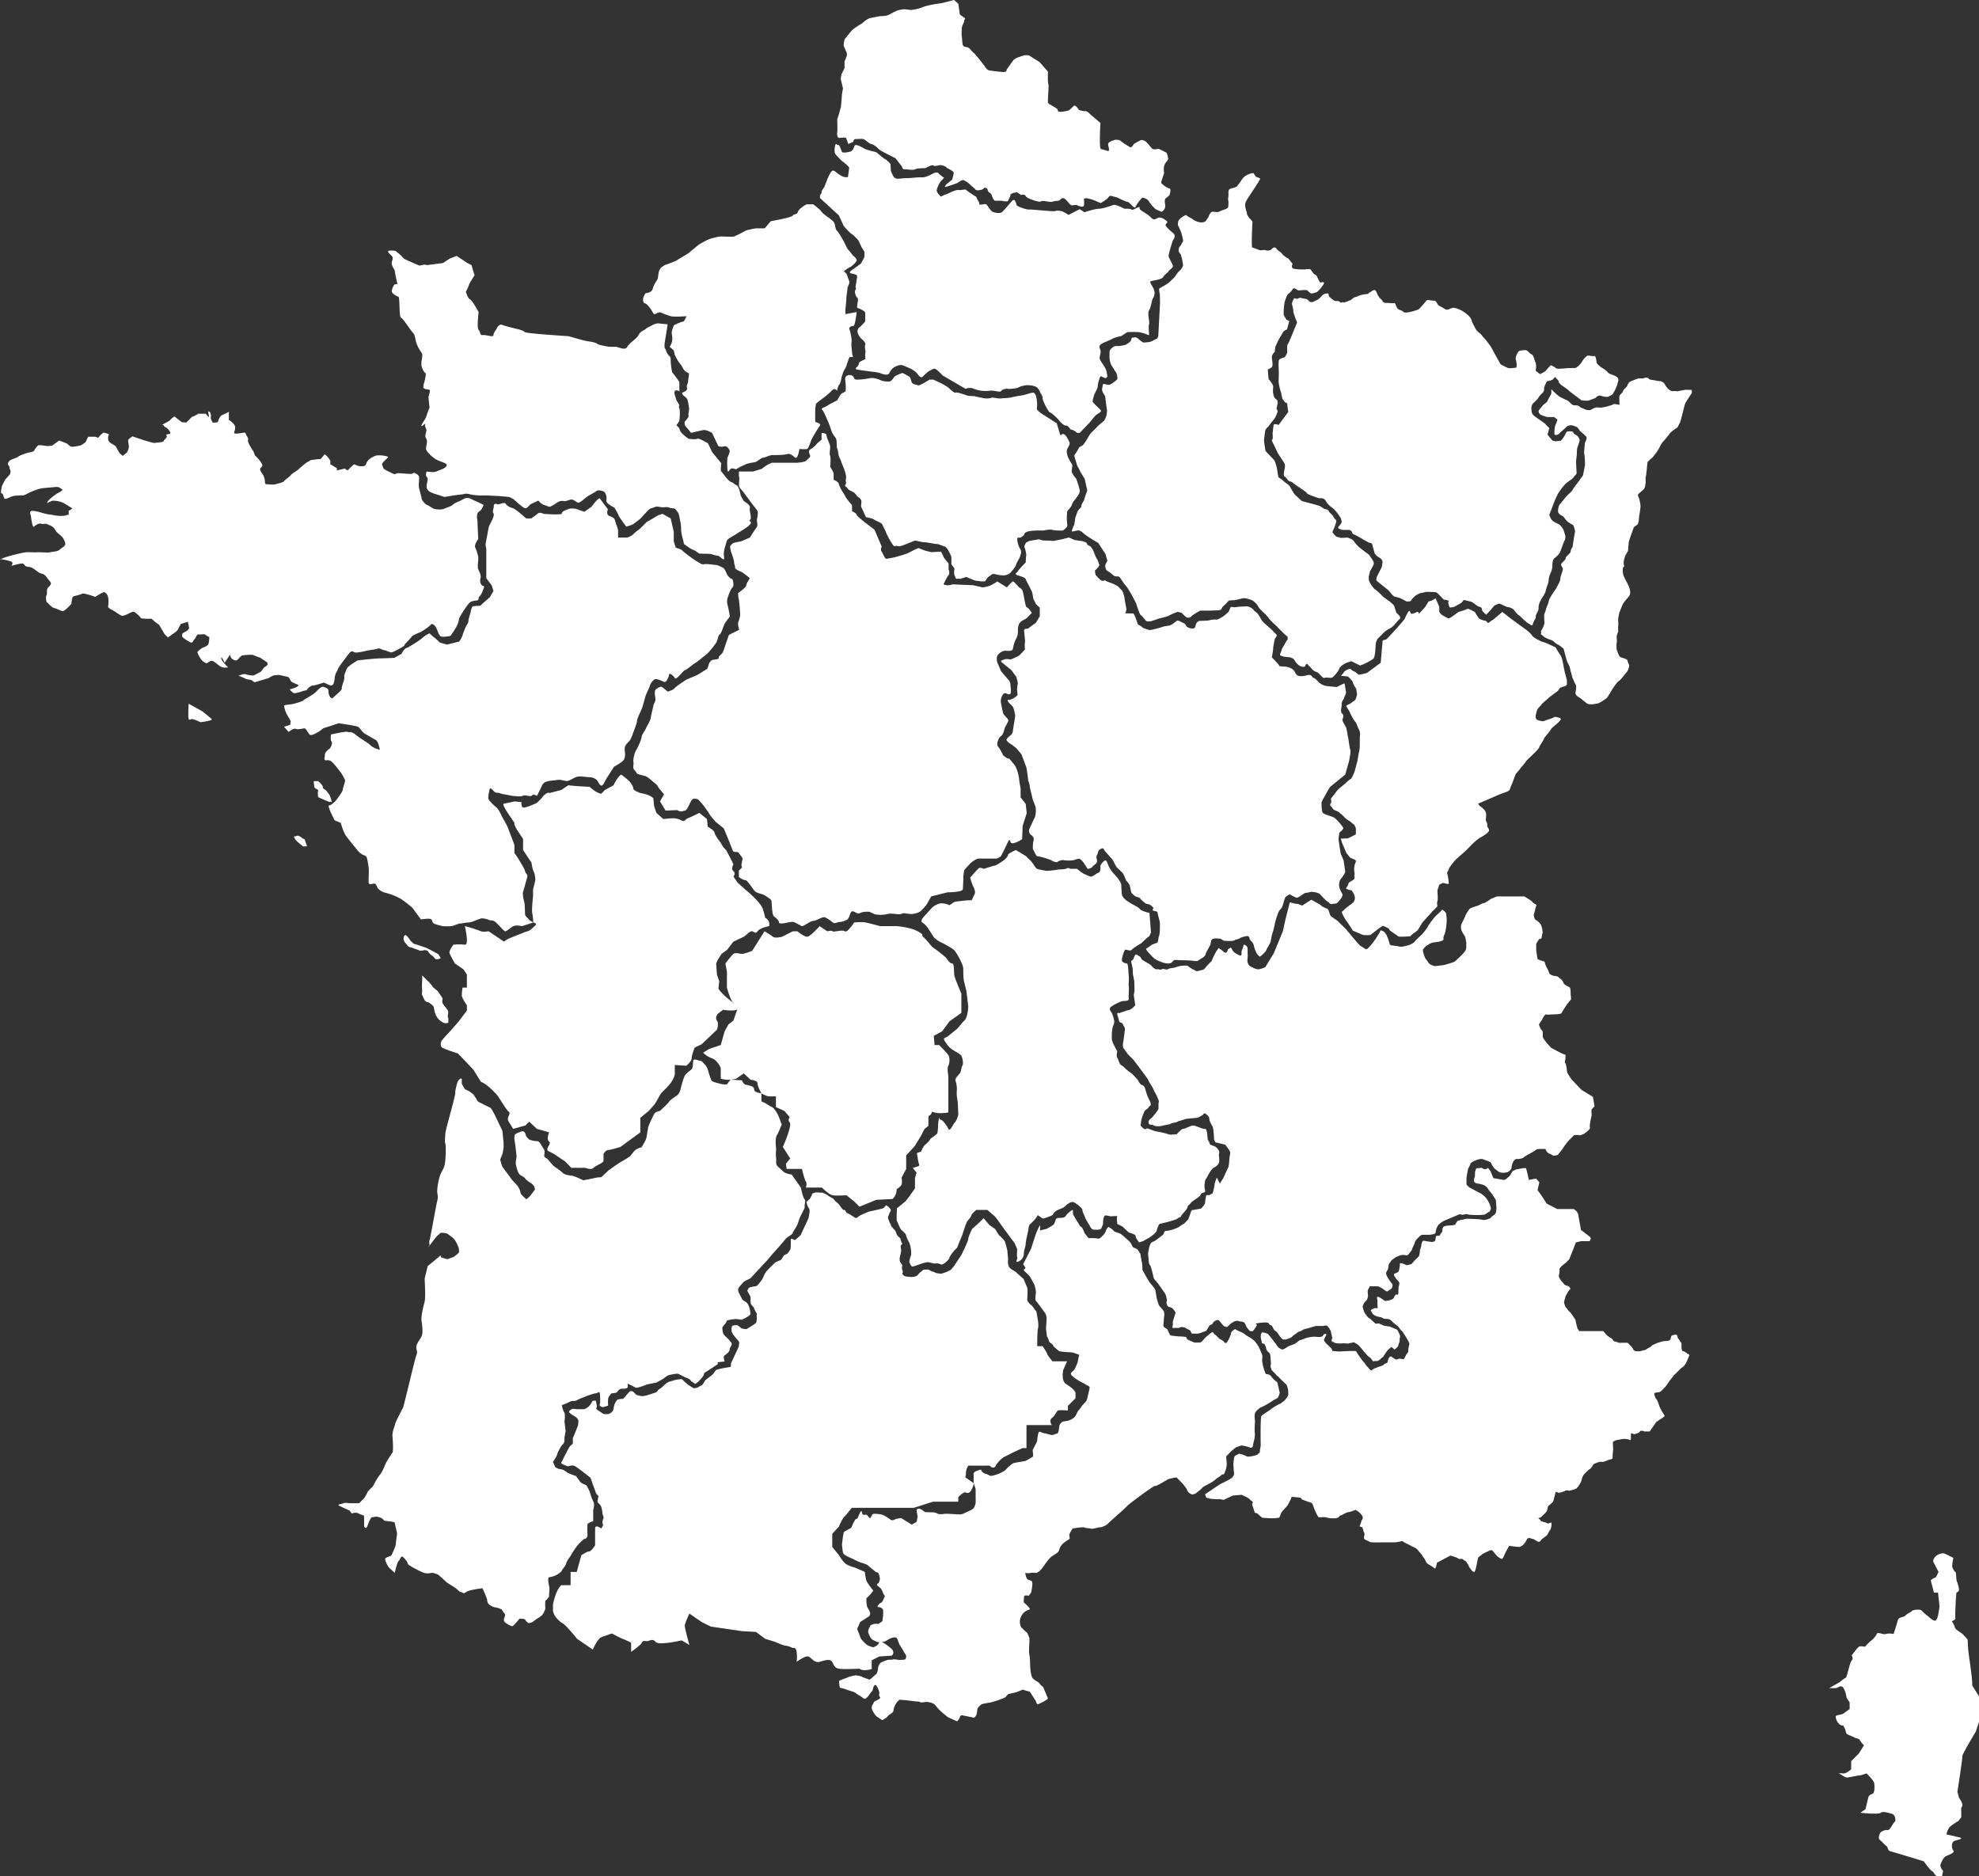 <svg xmlns="http://www.w3.org/2000/svg" width="1765.971" height="1674.422" viewBox="0 0 1765.971 1674.422"><rect x="0" y="0" width="1765.971" height="1674.422" fill="#333333" stroke="none"/><g id="Group_855" data-name="Group 855" transform="translate(-250.835 -392.256)"><path id="Path_1764" data-name="Path 1764" d="M2078.335,1919.528c.228.683,2.507,6.153,2.507,6.153s8.661,1.6,9.8,1.6,5.014-3.874,5.014-3.874l2.279-3.874,3.191-1.6,6.381-1.14h2.507l1.368,5.242,1.14,5.241,6.381-1.139,2.963,3.19-1.6,7.065,3.646,5.014,4.558,7.065,9.344,4.786h14.813l2.735,2.28,1.14,2.279,2.507,14.131,7.748,5.925,1.14,1.6-1.14,2.507h-7.748l-4.559,1.14s-1.14,2.963-1.367,3.646-4.558,11.4-4.558,11.4l-3.19,3.191a40.191,40.191,0,0,0-4.1,3.418c-.456.684-1.367,1.367-1.367,2.279a26.1,26.1,0,0,1-.229,4.33,3.855,3.855,0,0,0,0,3.191,23.685,23.685,0,0,0,2.735,3.875c.912.911,1.824,2.506,2.735,2.735s3.191,1.139,3.191,1.139l1.367,2.051a30.047,30.047,0,0,0-2.735,3.647c-.228.684-1.823,2.963-1.823,3.646s-1.368,4.1-1.139,5.242a37.745,37.745,0,0,0,1.139,3.646,19.136,19.136,0,0,1,2.28,2.735c.684,1.14,1.595,1.6,2.735,2.963a26.661,26.661,0,0,1,2.279,3.419s1.823,2.28,1.823,3.191a31.211,31.211,0,0,0,.911,3.875c.228,1.139.684,2.962.684,2.962l1.595,2.507h21.652a34.808,34.808,0,0,0,3.191,3.874c.684.456,2.963,2.28,3.874,2.507s1.823,2.735,2.507,2.735a38.064,38.064,0,0,1,4.558,1.367s6.609-.228,7.292,0,2.507,2.279,3.419,3.191a16.449,16.449,0,0,1,2.051,3.19,5.089,5.089,0,0,0,2.28,1.14h3.19a14.129,14.129,0,0,0,3.191-.911,4.519,4.519,0,0,0,2.507-.684,21.792,21.792,0,0,1,3.646-2.051l2.051-1.824,4.559-2.051,4.558-1.367,4.786-.456s1.823-.456,2.051-1.139.912-3.191.912-3.191a7.859,7.859,0,0,1,4.558-1.14s1.14,1.368.912,2.051,3.874,5.242,3.646,6.382-.228,6.381,1.367,6.381,3.875,2.279,3.875,2.279,1.595.228,1.595,1.14-2.735,6.837-2.735,6.837-2.051,3.418-3.191,3.875-5.47,5.241-6.609,6.153-3.191,3.874-4.331,5.241-2.735,4.1-4.1,5.7-4.1,4.558-5.242,5.014-4.1.456-4.786,1.14.911,4.786,1.595,5.241,2.507,5.242,2.735,6.382a27.589,27.589,0,0,0,2.279,4.558l2.507,4.1a15.837,15.837,0,0,1-2.735,2.28c-.684.228-4.786,3.19-4.786,3.19l-5.926,8.433h-4.558s-3.418-1.367-4.1,0-2.507,1.6-4.331,2.279-3.419-1.823-3.646,0,.228,5.926-.684,5.47a17.905,17.905,0,0,0-2.735-.911l-3.419-.228-6.381,1.175s-2.963,1.1-2.963,1.789.228,7.065.228,7.065-.456,3.874-.456,5.014.228,1.823-.228,2.507-2.735.911-3.874,1.367a26.077,26.077,0,0,1-4.33,1.6h-2.963c-1.139,0-5.7,2.051-5.7,2.051s-2.051,3.875-3.191,4.331-5.242,4.786-5.242,4.786a12.132,12.132,0,0,0-2.051,4.558c-.228,2.051-2.507,5.242-2.507,5.242a11.119,11.119,0,0,1-2.507,2.962,39.336,39.336,0,0,1-5.926,1.823s-2.735-.684-3.647,0-5.7,2.051-6.381,1.824-2.279-1.544-2.507.025-2.051,7.951-2.051,7.951c-1.823,1.824-4.33,3.647-4.558,4.331s-.684,3.646-1.367,4.558-5.014,5.014-5.014,5.014-3.19.911-1.823,1.368a3.249,3.249,0,0,1,1.823,2.051s2.735.912,3.875,1.14,2.507,1.367,3.191.912,2.506-1.382,2.506.107-.455,4.907-1.367,5.818-2.051,4.1-3.19,5.015-4.558,3.418-4.558,3.418-.911,2.279-2.507,2.051-3.419-2.279-5.014-2.507-3.191-1.368-4.33-.684-.684.488-2.28,3.207-4.1,4.542-5.925,4.542-8.661-.912-8.661-.912-2.963,5.242-3.419,6.154-2.051,5.242-2.962,5.47-4.331-2.279-5.014-3.191-2.507-2.962-2.507-2.962-1.14-2.051-2.735-1.6a79.809,79.809,0,0,0-7.293,3.418,29.18,29.18,0,0,1-3.419,2.735c-.911.455-2.279,13.218-3.875,13.218s-2.963-2.279-4.1-3.875-.684-2.051-1.823-3.418-.912-2.051-2.507-2.735-1.14-1.823-3.646-1.595-1.6-.456-4.1-1.368-5.014-1.595-5.014-1.595l-5.241,2.734-6.837,3.647s-.912,5.925-2.051,5.014a29.091,29.091,0,0,0-4.786-3.19,7.205,7.205,0,0,1-3.191-3.191,9.353,9.353,0,0,0-1.824-3.191c-1.139-1.368-1.367-2.506-2.735-3.874s-2.279-2.963-3.646-4.1-3.875-1.824-4.786-2.507a50.183,50.183,0,0,0-5.014-2.507l-2.963-1.823a43.411,43.411,0,0,1-6.154,1.139h-11.167s-10.94.456-11.851-.456-4.331-1.6-4.786-2.963.911-3.874,0-5.242-1.14-4.786-1.824-4.786a7.66,7.66,0,0,1-2.279-.912,19.723,19.723,0,0,0,1.6-4.33c.228-1.6,2.735-2.279.228-5.7a13.716,13.716,0,0,0-5.47-4.559s-4.786,2.051-6.381,2.051-5.242,2.507-6.837,2.962-1.14,2.28-5.014,2.507a26.93,26.93,0,0,1-8.433-.911c-2.051-.456-5.7.455-6.381-.229a23.725,23.725,0,0,1-2.279-4.1,46.369,46.369,0,0,1-2.051-5.014c-.229-.912-1.367-3.646-2.052-3.646s-8.433-2.963-8.433-2.963-.684-1.595-1.823-1.595-7.521-1.14-7.521-.228-2.963,6.837-3.647,7.521-5.241,5.925-5.241,5.925-1.367,4.558-2.28,4.786a49.86,49.86,0,0,1-6.609.456c-1.823,0-7.977-.456-7.977-.456a33.493,33.493,0,0,1-4.558-3.874l-2.279-.684-1.14-3.418-1.367-4.1s1.367-2.051,0-2.734-2.506-2.28-3.646-2.964-5.7-2.734-5.7-2.734l-7.749.683-8.2,3.875s-3.646-.911-5.014-.684-4.786-.228-5.926-.228a25.857,25.857,0,0,1-4.557-1.14l-1.14-2.963,13.218-8.888,5.47-2.734a43.017,43.017,0,0,0,5.47-3.191,17.34,17.34,0,0,0,1.823-2.963l-.456-5.015-.228-3.874.456-4.786s.228-2.279,1.139-2.963a25.532,25.532,0,0,1,3.875-1.823s4.33,1.139,5.242,1.823a5.22,5.22,0,0,0,3.874.684,25.523,25.523,0,0,0,4.786-.912c1.14-.456,2.051-.456,2.735-1.367s1.823-1.368,1.6-2.279.684-4.331.684-5.242-.456-25.3.684-26.438,7.977-5.47,8.66-6.154,6.61-4.33,7.293-4.33,4.786-3.418,4.786-3.418,3.191-3.647,3.191-5.014,0-4.559-.456-5.7-.456-2.735-1.823-3.874-2.735-2.735-3.874-3.647-2.28-2.735-3.191-3.19-1.6-1.6-2.507-2.507-2.963-3.077-2.963-3.077-.684-1.937-.911-2.62.228-2.28.228-3.419-.228-2.507-.228-3.191-.228-5.014-.912-5.7l-2.506-2.507s-1.14-3.646-1.6-4.786l-.455-1.14-2.279-.455-.456-2.507-.684-2.735.228-2.962s.684-1.6,1.367-1.6a18.929,18.929,0,0,1,4.786,1.367c.684.456,7.293,9.116,7.293,9.116s1.823,2.963,2.735,3.419,2.279,1.823,3.874,1.139,3.875-2.279,4.786-2.735,4.558-1.595,5.7-2.279,3.419-2.963,4.786-3.191a20.3,20.3,0,0,0,4.33-1.6,30.777,30.777,0,0,1,7.749-1.367c1.6,0,4.558.456,5.47.228s2.051-.228,2.735-1.595,2.735-1.6,2.735-.684-2.507,4.558-2.052,5.242a11.132,11.132,0,0,0,1.824,2.735c1.14,1.139,4.786,4.558,4.786,4.558l.912,2.28,6.154.456s15.042-.912,15.042-.228,5.926,9.116,6.61,9.572,2.279,3.191,3.419,4.33,2.962,4.1,4.1,2.849,4.33-2.165,5.242-2.62,4.33-1.14,5.014-2.051,3.419-1.823,3.419-1.823.684-3.418,1.368-4.33,1.823-1.824,2.279-1.14,4.331,2.735,4.331,2.735,2.507-1.14,3.19-.911,3.647.684,3.875,0,1.595-2.963,1.823-3.647,2.051-1.823,1.823-3.418.912-5.241.912-6.381-3.647-6.837-3.647-6.837-2.735-4.558-3.419-4.786-2.051-2.735-2.963-3.646-3.875-2.963-4.786-3.875-2.279-2.507-3.646-2.735-3.875,0-5.014-.684-.456-.684-3.874-1.367-5.242-2.279-5.7-3.191-1.823-2.735-1.139-2.963,2.279-1.595,3.646-1.595,2.507.455,2.279-.684-.228-6.609-.228-6.609-1.14-3.191.684-2.735,4.558,2.735,5.7,3.419,7.75-.911,8.2-2.507a9.134,9.134,0,0,1,2.051-3.19s2.051,1.139,2.051-.684.229-6.153.229-6.153,1.139-2.735.455-3.875a21.973,21.973,0,0,0-2.507-2.963l-2.051-3.191s-.456-1.595.911-1.823,3.191-1.368,3.418-2.279a43.621,43.621,0,0,0,.911-4.786c0-.683-.455-2.051.912-2.051s5.014,1.824,5.014,1.824,4.33-.684,4.786-1.367,2.735-3.191,2.735-3.191,3.191-2.963,3.646-3.646.912-5.7.912-5.7a13.73,13.73,0,0,0,1.139-3.646c0-1.14.912-4.559,2.051-4.33a69.829,69.829,0,0,0,7.293,1.139c1.367,0,3.191-.684,3.191-1.823a20.78,20.78,0,0,1,.684-3.647s3.419.228,3.419-.684,2.051-2.507,2.051-3.419.228-3.19.912-3.874,3.418-1.14,3.418-1.14l4.1-.228,2.962-.456,2.051-3.418,2.963-.911a19.541,19.541,0,0,0,4.1-.912c.684-.456,12.079.228,12.079.228s3.419.456,4.1.684,3.875-.684,3.875-.684l2.279-.912,1.6-1.595c.684-.684,3.19-1.824,3.418-3.647s.684-3.418.456-4.786-.228-4.559-.456-5.7-1.367-2.507-2.051-3.646a26.844,26.844,0,0,0-2.963-4.1,40.142,40.142,0,0,1-2.963-4.1,14.908,14.908,0,0,0-2.962-2.051,29.349,29.349,0,0,0-5.7-1.367c-.911,0-2.735-1.14-2.963-2.051a7.366,7.366,0,0,1,.684-3.646c.456-1.14,0-4.331.456-5.242s.455-2.963,2.279-2.735,2.963-.719,3.875-.018a5.1,5.1,0,0,0,3.419.929,8.147,8.147,0,0,0,1.823-1.192Z" transform="translate(-497.403 -482.082)" fill="#fff"></path><path id="Path_1765" data-name="Path 1765" d="M1761.092,1933.52l-2.507,8.2v2.963s-.684,2.962,0,2.735a32.861,32.861,0,0,1,4.786.012l2.963-.924s2.963.253,3.647.924,4.1,1.811,4.33,2.494.911,2.507,1.6,2.507h5.014a16.115,16.115,0,0,0,3.646-1.14c1.14-.455,3.646-.911,4.33-2.051s1.823-3.19,2.28-3.874,2.735-.912,3.19-2.393,3.419-2.621,3.419-2.621a2.9,2.9,0,0,1,1.823.228c.911.456,4.1,5.241,4.786,5.241s2.051,1.14,2.963.456,2.963-2.963,3.647-3.3,2.507-1.482,2.507-1.482,2.507-.911,3.875-.227,4.1,0,5.242,1.709,1.6,3.532,2.279,4.216,2.051,2.963,2.735,2.963,1.595.455,2.507-.229,2.962-4.1,3.418-5.014-3.418-1.14,1.6-1.937,8.2-.57,8.661,0-.456-1.482.456.57,2.051,0,3.647,3.646,2.735,2.28,4.558,5.242,3.875,5.242,4.559,5.242h2.279s5.242-1.6,5.7-2.507,4.1-2.963,4.558-3.646,4.331-1.6,4.786-2.28,4.786-1.6,4.786-1.6l7.065-2.051h6.609s2.735-.911,3.647,0a20.156,20.156,0,0,1,2.735,3.875c.456.911,1.139,4.786,1.6,6.153s-1.6,3.19,0,3.874,2.735,1.6,4.558,1.6a33.561,33.561,0,0,0,4.786,0c2.051-.228,4.33.43,5.241.1s5.014-1.013,5.014-1.013l3.874,2.507,1.824,2.051s6.609,8.2,7.521,8.433,2.735,2.735,3.418,3.647,1.824-.456,2.508,0,2.962-.456,3.646-1.14,3.191-2.735,3.191-2.735l2.051-3.191a27.222,27.222,0,0,1,2.051-2.735c.684-.684,3.19-2.735,3.19-2.735l2.735,2.28s3.191-2.051,3.419-3.647,1.367-3.419,1.14-5.014.972-2.279.03-4.559a47.228,47.228,0,0,0-2.081-4.33l-6.837-2.963a37.061,37.061,0,0,1-4.786-.683c-1.823-.456-4.33-2.051-5.242-2.051s-2.279.684-3.419-.456-3.874-3.646-3.874-3.646a9.844,9.844,0,0,1-2.051-1.367,41.421,41.421,0,0,1-3.191-4.331c-.228-.455-1.6-5.014-1.6-5.014l1.139-3.191,2.963-3.418s.911-2.963.684-3.647a32.208,32.208,0,0,1-.228-4.33l1.823-3.647s5.242-.228,7.293,0,6.381,3.647,6.381,3.647,1.595,1.367,2.279.684,3.874-2.28,3.874-3.191,1.368-2.051-.228-3.875a32.752,32.752,0,0,1-3.418-5.014c-.684-1.14-1.6-2.507-1.6-3.875s1.6-3.419,1.6-3.419l.911-5.014,2.507-3.419,3.874-2.735,4.558-1.824h3.191s2.051.684,2.735,0,3.646-4.1,3.646-4.786,2.052-4.33,2.279-5.47a10.511,10.511,0,0,1,2.051-3.874c.684-.684,3.647-3.875,4.786-3.875h6.154s5.926-.228,5.926-2.051a13.151,13.151,0,0,1,2.051-6.154c1.14-1.823,5.014-4.1,5.014-4.1l13.447-5.7a2.869,2.869,0,0,1,2.507,0c1.139.684,4.33-1.064,5.47-.3s14.813,1.129,16.181-.2,4.1-2.235,4.1-3.375,1.14-.228,0-3.875a22.334,22.334,0,0,0-4.33-7.749,22.87,22.87,0,0,0-4.558-3.646c-1.139-.456-9.572-5.014-9.572-5.014s-2.735-2.051-2.735-2.963a51.445,51.445,0,0,1,0-5.926c.228-1.139,1.14-8.082,1.823-8.713s1.367-3.594,2.279-4.5,3.419-1.824,4.331-2.279,4.786-1.6,6.154-.912,6.71,2.051,7.115,3.191a36.655,36.655,0,0,0,2.684,4.5c.456.737,2.279,1.876,3.419,2.788a6.1,6.1,0,0,0,3.875,1.6,16.578,16.578,0,0,0,4.786-.456s3.419-1.7,3.646-3.927a15.54,15.54,0,0,1,1.6-5.645c.684-1.139,2.051-2.477,3.191-2.264s5.014-.243,6.381-1.61,8.888-5.015,9.8-5.926a5.432,5.432,0,0,1,3.19-1.367h6.154s.912,3.191,3.418,4.1,3.419,2.279,4.786,1.823,2.735-.228,3.418-1.367,3.418-4.1,4.1-5.47a54.076,54.076,0,0,1,5.242-6.837l4.558-4.558s3.19-.456,4.33,0,4.786-1.367,4.786-1.367l3.191-2.507s2.507-2.279,1.823-3.19,1.6-10.94,1.6-10.94-.456-4.331,0-5.014a35.35,35.35,0,0,1,2.506-2.735l-1.367-8.432s-9.344-5.7-10.028-6.154-9.572-10.028-9.572-10.028l-3.418-5.47s-.912-8.889-1.823-8.432,1.367-7.749-.228-7.749-12.535-6.154-12.535-6.154-2.507-2.963-3.19-3.647-4.331-5.469-4.1-6.381.228-5.242-.684-5.47-2.051-3.419-2.507-4.559,2.507-4.1,2.735-5.014,2.735-5.014,3.419-4.558,5.926-.071,7.521-.035,6.153-.42,6.381-1.1a20.7,20.7,0,0,1,1.367-2.507s4.1-6.381,3.875-5.926,3.191-3.874,3.191-3.874a25.148,25.148,0,0,0-.228-3.647c-.228-.911.228-6.609-1.367-7.293s-4.786-2.507-5.014-3.418-1.595-3.419-2.963-4.1-1.367-2.052-4.1-2.28-5.47-1.367-5.926-2.963a17.06,17.06,0,0,0-2.052-4.558c-.684-.912-2.051-5.47-2.051-5.47s-5.926-1.6-6.154-2.279-.911-6.154-1.14-6.837a68.14,68.14,0,0,1,0-6.837l2.507-4.1s2.279-.228,2.279-1.14.912-5.014.912-5.014-.456-5.014-1.823-7.065-2.735-2.735-4.33-3.875-1.823-4.558-1.823-4.558a49.647,49.647,0,0,0,1.367-5.014,27.8,27.8,0,0,1,1.14-3.875s-3.191-1.6-3.874-2.735-7.065-4.786-7.065-4.786h-24.159a41.647,41.647,0,0,0-5.7,2.28c-.911.684-5.242,3.646-6.154,3.646s-3.418,1.368-4.33,1.823-5.926,2.051-7.521,2.735-4.558,5.925-5.014,7.521-3.19,6.153-3.418,7.521a8.969,8.969,0,0,0,.684,5.7c1.14,2.507,2.963,4.33,3.191,6.153s.911,3.647.684,5.014.456,3.875-.912,6.154-7.749,8.2-9.117,9.344-10.256,3.419-10.256,3.419l-7.749.911s-3.646-.911-4.786-2.051-2.279-3.19-3.191-4.1-3.419-7.749-2.507-8.888a16.867,16.867,0,0,1,2.735-2.962,25.642,25.642,0,0,1,4.786-2.735c1.139-.456,2.735-.456,5.47-.911s5.241-1.367,5.241-2.28-.684-.912.684-4.1,1.6-7.292,2.051-10.94a30.809,30.809,0,0,0-.684-8.66s-3.19-3.647-3.646-2.508-5.014,4.786-6.154,6.154-5.47,6.837-6.153,8.432-4.559,6.382-5.47,7.293-5.7,5.242-6.381,6.381-4.1,2.735-5.47,3.191-6.382,1.6-7.065,1.367a74.4,74.4,0,0,0-7.521-1.14c-.911,0-2.279-.684-2.279-1.367a53.734,53.734,0,0,0-2.735-7.749c-.684-1.368-2.127-3.191-2.773-3.419s-2.469-1.367-2.7-.684-3.191,5.7-4.1,7.065-7.293,10.028-8.661,9.572-3.874-2.507-5.014-2.962-13.219-15.27-13.219-15.27l-7.521-7.293s-4.331-2.962-5.7-4.1-1.6-5.926-3.418-6.61-4.1-1.595-5.242-2.735-5.242-3.19-5.926-3.646-2.963-1.6-2.963-1.6l-8.2,5.242s-3.875-1.823-4.558-1.6-6.381-1.367-6.381-1.367l-3.875,15.27-2.279,10.484-8.2,19.828-7.521,12.307s-5.014,2.349-7.293,1.859a22,22,0,0,1-6.837-3.226c-1.14-.912-1.595-2.735-1.823-3.647s.456-4.786.229-6.838.228-5.014-.456-6.153-3.191-3.19-3.418-1.139-1.367,3.874-1.6,5.014.684,4.558-1.6,3.646-5.7-2.963-6.154-4.1a18.022,18.022,0,0,0-1.823-2.963l-2.507,1.6-1.14,2.735s-1.367.912-2.963-.684a25.853,25.853,0,0,0-4.33-3.19l-2.28,3.419-2.279,4.33-1.6,3.874-3.874,3.874s-2.279,2.806-2.963,3.454-6.61,1.788-6.61,1.788a35.936,35.936,0,0,0-3.419-1.788,28.249,28.249,0,0,1-4.786-3.226,31.57,31.57,0,0,0-7.123.456c-1.082.228-3.816,1.14-4.5,1.367s-5.014.526-5.926,1.4-4.1-.877-5.241,0a2.765,2.765,0,0,1-2.735,0h-2.963l-2.507-1.859a12.1,12.1,0,0,0-2.507-2.507c-1.14-.684-5.926-3.419-6.837-4.1s-1.14-2.507-2.279-2.963-2.735-2.28-3.647-1.6-2.051,4.331-2.051,4.331-1.823.911-1.823,1.823,1.367,5.768,1.367,6.873a33.426,33.426,0,0,0,.228,4.75c.228,1.14,1.14,5.979,1.14,5.979l.227,8.608-.684,3.646,1.368,9.116a29.04,29.04,0,0,1-3.646,3.418c-1.367.912-2.963.912-4.786,1.6s-5.926,2.051-5.926,2.051-2.735-1.367-1.367,2.507.911,5.014,2.279,5.7,1.824.228,2.507,2.052,2.051,2.279,1.6,5.241-.912,7.521-1.367,9.8-.684,5.014.456,6.381,3.191,4.559,4.33,5.7l4.1,4.1c.684.684,12.991,17.322,12.991,17.322a33.229,33.229,0,0,0,2.507,4.786,24.518,24.518,0,0,1,2.962,5.47c.456,1.367,2.28,3.646,2.735,5.241s2.051,4.1,1.6,5.014-.229,5.926-.229,5.926a10.073,10.073,0,0,1-1.139,2.051c-.912,1.367-2.735,3.418-3.875,5.014s-4.33,2.735-3.875,5.47,2.963,1.367,4.331,2.279,3.19.911,4.786.911a23.536,23.536,0,0,0,5.014-.911c2.051-.456,4.558-.684,5.7-1.368s3.418-.911,5.014-1.368.8-.684,2.677-1.14,5.756-1.823,5.756-1.823,9.344-.912,10.029-.912,5.014-2.507,5.014-2.507.911-1.823,2.051-1.367,3.418,2.506,3.646,3.646a15.471,15.471,0,0,0,.912,3.875,35.094,35.094,0,0,0,2.279,4.33c.456.684,1.367,9.345,1.14,10.484s1.367,3.419,1.367,3.419l8.66,2.051,3.418,4.558,1.14,2.279s-.911,5.7-.911,7.065a39.062,39.062,0,0,1-.684,5.7c-.228.911-2.28,4.786-2.507,5.47s-2.279,5.014-2.279,5.014l-2.964,4.558-2.735-5.242s-2.051,5.015-2.051,6.61-1.6,7.293-1.6,7.293l-3.191,1.823s-2.735-.455-2.735.456-.911,5.014-.911,6.381-3.419,5.015-3.419,5.015-4.559.911-5.926,1.139-2.507,0-2.963,1.14-2.279,7.065-2.963,7.749-3.418,3.647-4.1,3.875a14.076,14.076,0,0,0-3.477,2.279c.058.229-3.816,2.051-7.235,2.963s-4.786.684-5.7,1.139-.684,2.051-1.6,2.963a92.925,92.925,0,0,1-7.521,5.7c-1.139.684-2.735.911-3.418,2.051a17.2,17.2,0,0,0-1.823,5.242c-.456,2.279-.912,4.786-.456,6.609s0,6.154,1.367,7.521,3.191,11.168,3.646,12.079,3.191,3.875,3.875,4.786,2.279,3.191,2.279,3.191l2.507,3.646a18.052,18.052,0,0,1,1.823,2.963,43.506,43.506,0,0,1,1.139,4.786l-.456,2.507s.684,3.191,2.051,3.418,2.051.912,2.735.912S1761.092,1933.52,1761.092,1933.52Z" transform="translate(-461.17 -370.04)" fill="#fff"></path><path id="Path_1766" data-name="Path 1766" d="M1376.178,2388.168s-2.735,2.962-3.875,2.279-4.786-1.6-5.7-2.279-4.786-1.368-5.7-1.368-6.609,1.243-7.521,1.875-7.521,2.456-7.521,3.367.456,5.925,1.14,5.925a24.483,24.483,0,0,1,5.7,1.6c3.191,1.139,7.065,2.051,8.319,3.19s3.988,2.507,4.9,3.19,2.507,2.279,3.646,1.6a14.558,14.558,0,0,0,3.875-4.33c.911-1.6,2.279-1.824,2.735-4.33s1.823-4.559,2.963-2.964a18.268,18.268,0,0,1,2.735,6.154c.228,1.6-.684,1.367,0,3.191s1.443,1.245.038,2.445-4.824,2.113-5.052,3.252-1.368,2.279-1.6,3.191-.684,2.279,1.14,5.242,2.507,3.875,4.1,4.787,4.1,3.19,4.786,2.279,3.191-1.6,4.1-3.191,4.559-2.507,5.014-4.786a15.014,15.014,0,0,1,5.242-9.8c.684-.456,14.586,1.367,14.586,1.367s3.418,0,4.1.684,5.7-.456,6.382-.228,5.014.456,7.065,2.963a50.448,50.448,0,0,0,6.837,7.064c2.279,1.824,3.646,3.191,5.014,3.875s5.014,2.263,5.014,2.263l2.735,1.156s2.279-2.735,2.279-3.646,1.368-1.824,1.368-1.824l5.014.912,6.382,1.367a6.6,6.6,0,0,0,2.507-4.33c.456-2.963.228-3.646,1.14-4.786a12.6,12.6,0,0,1,3.191-2.962c.911-.456,7.976-1.6,7.976-1.6l4.786-1.367c2.507-.912,8.2-2.735,8.661-3.647a12.546,12.546,0,0,1,2.507-2.507l7.065-1.595,5.47-2.279,6.381,1.823,2.963,4.558,2.507,3.875s.684,2.963,1.823,2.735a37.143,37.143,0,0,0,5.242-2.507c.911-.456,3.874-2.278,3.646-2.735s-2.051-5.014-2.735-6.381-.911-3.647-2.507-4.558-2.279-2.963-4.1-3.875a22.036,22.036,0,0,1-3.874-2.735c-2.735-2.278-2.735-14.358-2.735-15.27a38.291,38.291,0,0,0-.684-6.609c-.456-1.6,0-7.749,0-8.888s.455-5.014-.228-6.382-1.368-3.875-2.279-4.33a18.147,18.147,0,0,1-3.191-2.964c-1.139-1.139-1.823-1.367-2.279-3.418a10.477,10.477,0,0,1,0-5.925,12.547,12.547,0,0,1,3.191-5.243,17.126,17.126,0,0,1,3.647-2.279s2.279-.229,1.367-1.6a31.428,31.428,0,0,0-4.786-4.787c-.684-.455-.228-3.418-.228-4.1s0-2.506,1.6-2.506,2.963.455,2.963,0,2.051-2.28,2.051-3.191,2.051-8.889,0-9.8-3.19-.684-4.1-2.279a17.581,17.581,0,0,1-1.367-4.786s3.419.456,4.558,0,5.47,0,5.47,0a13.138,13.138,0,0,0,3.418-2.279,33.283,33.283,0,0,0,3.875-5.014c.684-1.14,4.33-5.926,6.153-7.294s6.154-3.418,6.837-5.7a10.632,10.632,0,0,1,2.735-5.242c1.823-2.051,5.7-4.1,6.381-4.787s-.228-2.279,0-3.875,2.962-5.47,2.962-5.47,9.117-1.595,10.484-.911,5.47.683,6.154,1.14,6.837-1.48,7.749-1.31,5.47-1.425,7.293-3.476,15.5-13.675,16.637-15.271,24.842-19.144,25.3-18.232,10.94-5.7,11.623-5.925,7.293-2.051,7.749-1.368,5.926,5.925,6.382,6.837,2.051,2.507,2.507,3.646a6.554,6.554,0,0,0,1.823,2.964,23.716,23.716,0,0,0,2.735,1.595s2.963-.456,3.875-1.368,3.646-2.735,4.557-3.875a11.941,11.941,0,0,1,4.1-2.962c1.824-.912,6.837-3.646,8.2-5.014s4.331-2.963,5.47-4.1,2.28,0,2.963-2.051,2.051-5.014,1.823-8.661-.861-5.925.025-6.609,2.938-2.963,3.622-3.646,4.33-3.646,4.33-3.646,5.014-2.051,5.926-1.824,5.014,1.14,5.014,1.14l2.279.912s2.279-.035,2.279-2.069,2.051-6.364,1.595-11.149.361-10.256.067-11.4a20.636,20.636,0,0,1,.066-6.154c.324-1.6,3.97-4.786,5.338-5.242a74.557,74.557,0,0,0,10.028-5.7c1.367-1.14,4.558-2.279,5.014-2.962s2.051-4.1,1.595-5.242-.683-3.419-1.139-4.786-.456-3.647-1.6-4.331a18.97,18.97,0,0,1-4.786-4.786c-1.139-1.824-4.786-2.051-4.786-2.051a41.194,41.194,0,0,1-3.19-11.3c-.228-2.828.684-4.651-.456-6.93s-1.6-4.1-2.507-5.7a34.718,34.718,0,0,0-3.647-5.242,24.066,24.066,0,0,0-5.242-3.875,35.262,35.262,0,0,1-5.014-3.418s-4.786-2.279-5.47-2.507a8.632,8.632,0,0,1-1.823-1.14s-3.647,2.051-3.647,3.646-2.962,7.749-4.1,8.661-2.507-1.368-2.507-1.368a33.353,33.353,0,0,0-3.418-2.051c-.684-.228-3.646-3.875-4.33-3.875s-1.6-2.735-2.507-2.279-4.558,3.646-5.47,4.33-4.1,5.242-5.7,5.014-3.646.456-5.7-.456-3.875-1.595-5.014-2.278-.911-2.052-1.6-2.28a37.391,37.391,0,0,0-5.756-.456c-1.538,0-6.1-.684-6.779-.684a3.514,3.514,0,0,1-1.6-.684l-2.507-5.242s-2.735-1.367-3.191-2.279.228-4.559.228-6.61,1.14-5.242-.455-7.521-3.875-4.1-4.331-5.7-1.139-3.647-1.6-5.7-.911-5.47-1.14-6.609-2.279-3.875-2.963-4.558a28.549,28.549,0,0,1-2.962-3.875c-.684-1.139-1.824-2.963-1.824-2.963l-3.875-7.065a43.589,43.589,0,0,0-.455-6.837c-.456-1.6-1.368-7.521-1.368-7.521l-2.279-3.419c-.912-1.367-4.33-1.823-4.786-2.963a14.184,14.184,0,0,0-2.507-4.33c-1.14-1.14-3.191-2.963-4.559-4.1a22.99,22.99,0,0,0-3.646-2.963c-1.6-.912-5.7-1.6-6.154-2.735s-4.558-3.418-4.558-3.418a10.388,10.388,0,0,0-2.508,4.1c-.455,2.051-5.014,6.381-5.925,6.381s-2.963-.456-5.242-.456h-4.1l-3.418-4.33s-2.051-5.47-3.191-5.7-2.051-2.963-2.963-4.1-3.419-5.7-4.1-6.837.456-4.786-.911-4.1a25.072,25.072,0,0,0-4.1,3.19c-1.367,1.14-1.367,3.191-4.331,3.647s-5.014-.229-5.925,1.139-.912,3.875-2.507,5.242a44.785,44.785,0,0,1-6.153,3.646l-5.7,1.367.227-4.558c-1.595,1.139-4.33,8.888-4.33,8.888l-2.28,7.065s-.911,2.963-1.367,4.33-7.293,14.358-7.293,14.358,1.139,1.6,1.823,2.735-1.823,2.051-1.139,2.963,4.558,3.874,5.7,5.925,3.646,6.61,3.646,6.61,1.6,5.242,1.367,7.065-.684,6.382-.228,7.066,3.191,4.1,3.875,5.014,4.786,6.609,4.786,6.609a10.1,10.1,0,0,1,1.139,4.33c0,2.279-.684,8.661-.456,10.028s.456,6.153,1.139,6.837,1.368,3.875,2.051,4.558,2.964,1.823,2.964,2.735,5.624,5.242,5.624,5.242,4.175.684,5.315.684,6.838.456,6.838.456l3.646,1.368s2.279.228,1.824,1.367-.912,4.786-1.367,6.153a45.316,45.316,0,0,1-2.963,6.583c-.684.938-2.962,1.849-2.962,3.673s8.432,7.065,10.256,7.749a31.551,31.551,0,0,1,4.33,2.507c.912.455,2.507.684,2.051,2.735s-.911,3.874-1.367,5.925-.911,4.331-1.6,5.242-3.875,4.33-3.875,4.33a38.065,38.065,0,0,1-3.19,4.331c-1.14,1.139-1.6,3.646-3.191,5.471a13.414,13.414,0,0,1-5.242,3.19,47.229,47.229,0,0,1-5.014.912,5.764,5.764,0,0,0-3.492,4.1c-.383,2.278-.383,6.153-1.978,6.608s-3.191,1.368-4.558,1.368-5.7-1.6-7.065-1.6-3.646-1.824-4.558-1.14-1.595,7.294-1.595,7.978-4.1,8.2-4.1,8.2.911,5.47.228,5.926-5.925,3.646-7.065,3.874-8.432,1.367-10.028,1.823-5.925,4.33-6.837,5.7-6.609,3.875-7.293,4.1-5.242,1.823-6.382,1.6-2.963-1.6-4.558-1.824-3.647-2.507-3.647-2.507.228-1.823-2.051-.911-5.241,1.367-5.014,4.1-.228,5.469.228,7.749,1.6,3.875,1.6,6.153v5.926c0,1.823.228,5.47-.228,6.609s-.911,3.418-2.735,4.558-5.47,2.507-7.065,3.419a8.987,8.987,0,0,1-4.558,1.14c-1.367,0-12.307-.912-13.675-.456s-3.19,0-3.874.228-3.875-1.6-5.014-1.6-7.977-.228-7.977-.228-1.823-1.368-3.191-2.279-3.646-1.14-4.1,0,.684,6.153.684,6.153l-.911,4.786-4.331,2.506-9.572-5.925s-4.786.684-5.7,1.368-2.963.911-3.875,0a48,48,0,0,0-5.241-3.419,8.521,8.521,0,0,0-3.191-1.14c-2.279-.456-6.381-.912-7.293-.228s-1.823,4.1-2.735,3.419-2.279-3.191-3.419-2.963-2.507.229-2.963-.456-.684-3.418-1.367-2.734-3.191,6.609-3.191,6.609-1.823.456-2.279,1.6-.911,1.6-1.595,2.962-1.14,3.875-2.963,4.559a37.809,37.809,0,0,0-5.241,2.962,63.1,63.1,0,0,0-1.14,6.61c0,1.367-.684,3.19-.456,5.47a57.727,57.727,0,0,0,.912,6.608c.455,2.051,8.432,5.015,9.116,5.47a54.649,54.649,0,0,0,6.381,2.963c.912.228,6.153,1.823,6.837,2.735a40.8,40.8,0,0,0,4.331,3.646l2.735,2.278s1.823,0,2.279,1.14,1.367,4.33,1.14,5.47a21.287,21.287,0,0,1-1.14,3.191s-2.279.911-1.14,2.051,2.963,2.279,3.647,3.418a25.313,25.313,0,0,1,1.595,3.646c.456,1.14,1.823,2.279,1.367,2.963s-.911,2.051-1.823,3.875-2.735,1.823-3.418,2.962-2.279,2.507,0,2.507a4.827,4.827,0,0,1,3.647,2.051,13.045,13.045,0,0,1,.228,3.191,4.737,4.737,0,0,0,0,1.823l-.684,5.47-3.646,2.507a13.349,13.349,0,0,0-2.28-.228c-1.139,0-4.786.911-5.014,2.051s-2.735,3.874-1.367,6.837,2.051,4.786,4.1,5.7,3.875,2.051,5.242,1.823,4.558,0,6.609-1.367,5.014-2.735,5.926-2.735,2.279-.456,3.191.455,1.6,4.559,2.963,6.61a70.528,70.528,0,0,1,3.646,6.153c.684,1.367,1.824,2.051,1.824,3.418s-.456,2.735-1.14,2.962-5.014.456-5.014.456-4.33-.911-5.7-.456-3.647,0-5.015.456a49.339,49.339,0,0,0-5.7,2.279,9.914,9.914,0,0,0-2.279,3.647c-.228.912-.456,3.19-.456,3.19l-.912,2.963Z" transform="translate(-346.329 -499.462)" fill="#fff"></path><path id="Path_1767" data-name="Path 1767" d="M2009.8,1383.844c-.606.228-6.76,3.875-8.127,3.647s-5.014.476-5.242.01a22.039,22.039,0,0,0,1.823,5.688c1.14,2.279,2.507,6.837,3.646,7.977s2.051,2.963,3.191,3.646,5.543,1.823,4.709,3.419a16,16,0,0,0-1.518,6.609c0,2.279.683,4.786.227,5.47s.911,2.279-.456,3.646-5.022,2.735-4.9,3.875-2.161,4.1-2.161,4.1c.684,1.367,5.014,1.823,5.014,1.823s2.28,3.191,2.735,5.47a6.087,6.087,0,0,1-1.139,5.242c-.912.911-6.609,5.014-7.521,5.926a25.025,25.025,0,0,1-2.735,2.506c-.684.456,3.19,7.293,3.874,7.977s5.7,8.432,5.7,8.661,8.66,3.874,9.344,4.1a29.9,29.9,0,0,0,6.382,0c.456-.229,7.521-5.7,7.521-5.7l3.646-2.507s5.7,2.051,5.7,3.19,7.293,5.242,7.977,6.154,10.939,0,10.939,0a15.387,15.387,0,0,1,2.735-2.507,33.556,33.556,0,0,0,3.875-2.963l4.33-7.065s7.977-8.661,8.433-9.345,5.242-4.557,4.786-5.47a6.536,6.536,0,0,1,.031-4.1c.425-.912.259-4.786,0-7.749s1.337-4.837,1.337-6.065,4.1-2.368,4.1-2.368,4.331,1.595,4.559.684-.456-6.382-1.14-8.433.773-2.735,1.184-4.33,1.551-2.735,4.286-6.381,7.977-7.066,13.674-12.991a74.01,74.01,0,0,1,8.888-8.2s9.117-4.786,9.117-7.065-1.823-2.735-1.6-4.558-.455-2.735-1.139-4.1.912-4.786-.228-7.75-5.242-5.469-5.242-5.469l-1.6-2.052,16.866-7.292s5.47-2.279,6.381-2.507,4.786-1.6,5.015-2.735a50.631,50.631,0,0,1,2.051-5.242l3.418-8.888a53.55,53.55,0,0,0,3.874-4.558c.684-1.14,4.786-5.47,5.015-6.382s10.94-10.028,11.851-12.535,4.33-6.838,4.33-7.749,5.7-7.065,5.926-7.977,3.418-3.646,3.418-3.646,6.154-4.786,5.7-6.153-5.242-1.824-5.242-1.824a37.554,37.554,0,0,1-5.014,2.052c-.684,0-5.014,2.051-6.381,1.823a18.055,18.055,0,0,1-2.962-.684c-1.6-.456-2.28-.912-2.735-2.28s.684-5.241,1.139-6.837,3.875-4.558,4.1-5.241,4.558-4.1,5.926-5.47,5.926-4.558,7.749-5.926,1.873-2.963,3.443-3.646a23.085,23.085,0,0,1,3.851-1.14l1.595-1.367v-3.875l-2.051-7.976-1.139-5.7s-1.14-7.065-2.507-8.66a66.539,66.539,0,0,1-4.33-7.066s-10.028-4.786-11.168-4.786-9.344-4.33-9.8-5.7-5.014-5.014-5.014-5.014l-6.61-4.786-7.748-5.7-7.294-5.7-6.609,5.7a23.835,23.835,0,0,1-3.19,2.279c-.684.228-2.28,2.051-2.963,1.823s-.911-1.823-3.19-2.051a13.766,13.766,0,0,1-5.015-2.051l-3.646-5.7s-5.7-3.191-6.381-2.735a45.24,45.24,0,0,1-7.293,2.507c-1.368.228-7.977,6.154-9.572,5.926s-3.419-1.6-5.242-2.507a9.454,9.454,0,0,1-3.19-3.419,27.132,27.132,0,0,0,0-4.331c-.229-.684-3.191-7.521-3.191-7.521l-3.647,2.051s-2.507.456-2.963,1.14a54.459,54.459,0,0,1-2.963,4.786c-.684.684-5.47,5.926-5.47,5.926s0-2.051-1.14-1.823-5.242,2.507-5.925,1.367-.684-2.279-1.368-2.279-3.419,5.014-3.875,6.609-16.182,18.689-16.865,18.917-3.19.456-3.19,1.595-1.6,19.144-1.6,19.144l-12.307,9.117s-7.293,2.051-7.749,1.367a14.582,14.582,0,0,0-4.558-3.191c-1.367-.456-2.279-2.279-3.419-1.823s-4.33,1.823-4.786,2.963a14.218,14.218,0,0,1-2.77,3.19l6.188.684a10.089,10.089,0,0,1,2.051,1.824c.684.911,2.507,2.507,2.507,3.419s1.14,2.962,2.052,4.33a4.87,4.87,0,0,1,1.14,2.735c0,.684.684,3.419.455,4.331s-1.368,4.1-1.368,4.1l-4.558,3.419s-3.875,1.6-3.647,2.279,2.963,4.558,3.191,5.469,4.33,8.433,5.014,8.661,2.052,5.014,2.964,6.381a9.539,9.539,0,0,1,1.139,5.242c-.228.911-.228,7.065-.228,8.888a28.833,28.833,0,0,1-.684,6.381c-.456,1.595-1.367,7.749-1.367,7.749l-2.507,9.345s-2.507,6.609-3.419,6.837-4.1,3.191-4.786,3.875a52.189,52.189,0,0,1-4.137,3.418c-.421.228-3.384,3.19-3.384,3.19l-3.419,4.559-2.051,2.507s.684,3.418,0,4.1a1.706,1.706,0,0,0,0,2.735c1.14.911,1.823,2.963,3.191,3.418a33.74,33.74,0,0,1,3.875,1.823s2.051,1.824,2.735,2.28,2.735,2.963,3.419,3.419a18.556,18.556,0,0,0,2.735,1.823,18.7,18.7,0,0,1,3.419,2.735l1.595,1.14,1.29,2.963Z" transform="translate(-549.056 -247.01)" fill="#fff"></path><path id="Path_1768" data-name="Path 1768" d="M2331.113,909.347c0-.684-.456-7.293,0-8.2s2.963-2.735,3.191-4.1,3.646-3.875,3.646-4.558a8.914,8.914,0,0,1,2.279-3.646,73.754,73.754,0,0,1,7.521-2.963,26.819,26.819,0,0,1,4.331,0s3.646-1.8,4.786-.1,5.47,1.469,6.609,1.925,3.647.456,4.559.684,2.962,1.367,3.418,2.507a14.979,14.979,0,0,0,2.507,3.646c1.14,1.367,3.874,3.045,4.558,2.662s3.646.155,4.558,0,7.065-1.294,7.065-1.294l5.47.228v2.735s-5.242,7.749-5.925,9.344-3.875,15.953-4.787,17.321-1.824,4.1-2.507,4.331-5.7,3.874-6.381,5.014a95.315,95.315,0,0,1-6.382,7.749c-1.139,1.14-3.19,5.7-4.558,7.749a55.135,55.135,0,0,1-4.558,5.925c-.912.912-4.1,3.419-4.33,4.331l-.229.911s-.912,10.484-1.368,11.851,0,4.786-.228,5.926-.228,3.419-1.367,5.014-6.154,4.786-5.47,5.926,2.507,7.065,2.279,10.256-1.368,8.889-1.368,10.256-.455,4.558-1.367,5.47-3.19,1.823-3.419,2.963-4.1,10.712-4.33,13.219-.684,7.521-.684,7.521-2.507,3.874-2.734,5.014-1.6,4.558-.912,7.065-.229,1.6-.684,2.507-.456,5.47.684,7.977,3.19,6.154,3.646,7.293a19.151,19.151,0,0,1,1.6,4.1c.456,2.051.912,4.558-.912,6.61s-5.014,5.926-5.47,7.065-2.937,7.293-2.937,7.293-.709,3.191-.937,5.014.229,5.47,0,6.154a45.011,45.011,0,0,0-.065,5.47s-1.074,3.419-1.3,4.1.456,5.014,0,6.153-.048,5.926-.048,5.926,1.871,5.7,3.011,6.61,6.381,1.595,6.609,3.19,1.6,3.875,1.6,4.558-.912,4.558-2.28,5.926-5.241,6.837-6.837,7.749-4.1,4.558-5.7,7.065-4.559,7.749-5.47,8.433-6.154,4.33-7.521,4.558-7.521,1.824-10.028,0-4.786-4.1-6.381-5.014-3.191-2.051-3.646-3.419,1.367-6.154,0-8.432-2.051-4.558-2.507-5.242-1.14-4.33-1.595-5.47-.913-4.33-1.368-5.47-1.823-3.419-2.28-4.786S2281.2,1127,2281.2,1127s-4.33-3.646-5.47-3.875-3.646-3.19-5.014-3.646a49.292,49.292,0,0,1-5.7-2.279c-1.823-.912-2.963-2.507-3.874-2.963s.684-1.139,0-1.823,1.595-4.1,1.595-4.1l1.368-3.647s-.228-5.014-.228-7.065.911-2.963,1.6-5.7,2.278-5.242,2.507-7.521,6.154-10.484,6.154-10.484,4.33-7.521,4.1-8.66,1.139-5.014,1.139-5.014,1.6-4.33,1.14-5.014a10.424,10.424,0,0,1-1.6-3.191c-.229-1.139,4.558-4.558,4.1-5.7s4.787-4.786,4.558-6.154,1.6-3.875,1.6-3.875,2.051-13.674,2.279-13.674-1.14-5.7-2.051-6.154a22.123,22.123,0,0,1-5.242-3.419c-1.595-1.6-3.19-4.33-4.1-4.558s-3.19-1.823-3.646-3.191.228-5.7,1.368-7.065,3.875-4.558,5.242-6.382,5.47-5.014,5.925-6.154a48.287,48.287,0,0,1,3.647-5.241l3.19-4.331,2.735-3.874,1.824-9.344s-.228-8.2-.684-9.572.456-7.521.456-9.116,2.735-5.015,1.139-6.61-3.874-3.646-5.014-4.558-1.824-3.19-3.418-3.874a19.387,19.387,0,0,0-4.787-1.6c-.911,0-3.191.456-3.875,1.14s-7.749,7.065-7.749,7.065-3.419,1.6-3.419-.684.228-6.381.912-7.521a36.218,36.218,0,0,0,1.824-5.014l-2.963-2.279h-6.153a28.406,28.406,0,0,1-5.76-2.051,4.033,4.033,0,0,1-1.99-3.191c0-.911,3.419-4.558,3.875-5.242s3.875-2.735,4.1-3.874,3.191-5.47,3.418-6.837-.456-4.1.457-3.191,4.786,5.014,7.292,6.381a48.313,48.313,0,0,0,6.153,2.963c1.824.684,4.1,3.874,5.47,4.33s4.558,0,5.469,1.14,3.875,2.051,5.243,2.735,4.559.684,4.559.684l3.418-1.823,2.507-.684a22.221,22.221,0,0,0,4.331.228c.912-.228,3.874-.684,4.558-.911s4.559-1.367,4.559-1.367a5.844,5.844,0,0,1,2.051-.911C2327.011,908.664,2331.113,909.347,2331.113,909.347Z" transform="translate(-635.086 -155.855)" fill="#fff"></path><path id="Path_1769" data-name="Path 1769" d="M2168.834,855.44s6.153,4.1,6.609,4.786,4.331,3.419,5.47,4.33,6.382,4.786,6.382,4.786,5.242.456,6.381,0,5.242-1.823,5.926-2.279,2.279-2.735,5.014-1.823,5.47,1.14,6.381.684l3.646-1.824s2.279-3.646,2.507-4.33,2.051-4.33,2.051-5.47,1.823-3.255,0-5.388-7.293-2.817-8.661-4.641-3.418-2.963-5.242-4.1-4.559-3.419-4.787-5.014-.456-5.926-2.278-5.47-5.015-.978-6.382-.033a18.81,18.81,0,0,0-4.558,5.5c-.912,1.824-4.786,5.242-5.926,5.242s-5.014,0-7.749.228-7.293.456-7.293.456-2.051-.228-2.507-.912-4.1-2.279-4.1-2.279-4.1,4.1-4.33,4.786-5.242,3.191-5.242,3.191-4.786-3.419-4.1-3.419.778-6.154-.066-7.293-1.3-6.154-3.58-7.065-3.191-3.875-5.926-3.647-4.786.228-5.7,1.367-2.962,5.015-2.279,7.066,1.321,7.292-.137,7.292-5.1.912-7.384,0a62.124,62.124,0,0,1-6.153-3.19l-5.7-10.256s-1.6-2.963-2.279-4.331-5.47-7.521-5.47-7.521a38.038,38.038,0,0,1-3.418-3.874c-.911-1.367-4.33-3.191-5.7-6.154s-3.191-5.926-3.191-6.837-1.6-3.191-2.507-4.1a35.838,35.838,0,0,0-6.381-4.786c-1.6-.684-4.33-2.051-5.242-2.051s-1.595-.912-3.874,0-4.331,1.6-5.014,1.139-6.837-3.874-6.837-3.874-2.279-4.558-3.419-4.1-6.381-1.2-7.065-.032a97.982,97.982,0,0,1-6.609,7.553c-.911.911-12.078,4.33-13.674,2.735s-3.646-1.824-4.786-2.507-1.368-2.051-2.052-3.191-.228-2.507-2.279-2.279-3.875-.228-6.837-.228-2.963-2.286-3.418-2.51a15.461,15.461,0,0,1-3.418-3.871c-1.14-1.823-1.824-5.7-3.875-5.014s-2.279,1.6-4.1,2.279,1.368.912-3.418,1.367-7.293,2.28-8.888,2.507-3.19,2.279-4.33,2.735-5.242,2.279-6.154,2.051a4.533,4.533,0,0,0-2.507.228c-.684.228-.684-1.139-2.506-1.367s-2.28.228-3.875-.684a28.992,28.992,0,0,1-3.875-3.19c-1.139-.912,0-2.963-1.823-2.963a6.016,6.016,0,0,0-4.331,1.6c-1.367,1.139-2.735,3.419-5.47,4.558s-3.419,2.051-5.47,1.367-1.367-2.279-4.33-2.735-4.33-.911-5.014-.911-1.368.911-2.507.911-2.279-1.139-2.963.228-2.051,3.419-1.14,5.925a20.707,20.707,0,0,1,.911,5.926l2.051,5.926s1.367,2.735,1.14,3.419-7.065,17.093-7.065,17.093-1.367,2.4-1.6,3.024a62.6,62.6,0,0,0,0,6.548s-1.595,3.646-2.506,4.1-4.558.911-5.014,2.963,0,8.432,0,11.167-.177,7.066-.2,7.749a46.567,46.567,0,0,0,1.57,7.521,45.174,45.174,0,0,1,1.6,6.837c0,.684,2.735,4.1,2.735,4.1s1.823.228,1.823,1.368.912,7.065.912,7.065l-5.053,6.8-3.583,4.822s-3.9-1.6-4.354,0-.684,5.47-.912,6.61.229,4.786,0,5.7-1.5.456-.065,3.191,4.624,9.572,4.624,9.572l5.47,8.432a5.755,5.755,0,0,1,.911,3.646c-.227,2.051-1.823,8.2-.455,8.661s2.735,3.419,3.874,4.1,2.507.456,3.875,1.823,12.535,8.432,12.307,9.116,5.014,2.507,5.014,2.507,5.7,2.279,6.837,2.051a4.822,4.822,0,0,1,5.242,2.735c1.14,2.735,5.469,5.7,6.381,6.381a33.118,33.118,0,0,1,3.647,4.1c.912,1.14,3.419,4.558,3.419,5.47s1.139,2.051-.228,4.1-3.646,3.419-1.595,4.33,2.279,1.14,3.875,1.14h5.47l1.823,1.14s.684,2.279,1.367,2.506a87.912,87.912,0,0,1,8.888,4.786c1.14.912,3.647,1.823,4.331,2.507s3.418.228,3.874,2.051,1.824,7.293,2.28,8.2a11.569,11.569,0,0,0,3.874,3.418c1.367.684,2.963,2.507,2.963,3.646s-.683,5.014-.683,5.014-3.419,6.609-4.1,7.977-.913,3.647-.456,4.1,10.712,8.661,10.712,8.661,3.646,5.014,5.242,5.47a38.393,38.393,0,0,1,5.47,1.6c1.367.684,5.242,2.735,5.242,2.735s3.646.456,4.33-1.139,2.507-2.735,2.963-3.419,4.558-2.735,4.558-2.735,4.558-.912,5.243-1.14,9.116,0,9.8.456,6.382,6.381,6.382,6.381,5,.349,4.211,1.656.8,5.637,1.486,5.409,3.191-.228,4.559-1.139,5.241-2.735,5.925-3.647,1.368-2.279,2.735-1.823,5.242,1.139,6.381,1.823,4.786,3.419,4.786,3.419l3.419,1.376a11.975,11.975,0,0,1,.684,2.5c0,.684,3.646,3.875,3.646,3.875l3.875-4.1,3.419-4.1s4.1-2.051,5.014-1.6,5.47,2.735,6.837,2.963a10.4,10.4,0,0,1,4.786,1.823c1.368,1.14,2.963,3.875,4.559,5.014a18.343,18.343,0,0,1,3.19,2.735c1.368,1.367,4.786,4.33,4.786,4.33l2.735,1.6s1.823,1.823,2.279,0a20.375,20.375,0,0,1,1.139-2.963c.456-1.367,1.823-2.279,1.6-4.1s2.735-5.014,2.506-7.521.913-4.786,1.824-6.837,3.875-5.47,4.559-8.661,2.506-6.837,2.506-8.66a19.346,19.346,0,0,1,1.14-5.47c.457-1.367,2.279-4.558,2.279-7.977s.456-5.926,2.051-7.065,4.1-3.419,5.015-5.7,3.19-9.083,3.646-9.555a7.242,7.242,0,0,0,.683-5.259c-.683-1.823-.911-3.647-2.051-5.7a17.845,17.845,0,0,0-3.646-4.1,22.317,22.317,0,0,1-5.014-2.507c-2.279-1.6-3.419-5.7-3.419-5.7l4.786-12.535s2.28-5.242,3.419-7.065a58.035,58.035,0,0,1,6.153-7.977c2.051-2.051,6.609-4.558,7.293-5.926s2.962-2.735,2.734-4.1-.227-4.786-.456-7.976.684-7.293.684-10.028a15.836,15.836,0,0,1,.912-5.926c.456-.911,1.6-5.014,1.6-5.014a8.172,8.172,0,0,0-1.824-3.646c-1.367-1.367-2.051-.912-3.418-2.507s0-1.14-1.368-1.6a11.062,11.062,0,0,0-4.786,0c-.455.228-1.823,3.19-2.506,4.33s-2.507,3.875-3.418,3.875-4.1.455-4.1.455l-2.963-.684-4.33-5.241,1.595-5.926a46.935,46.935,0,0,1-3.418-3.419c-.684-.911-4.558-3.419-6.154-4.558s-4.558-2.963-5.47-4.558a9.41,9.41,0,0,1-.911-4.786,6.1,6.1,0,0,1,1.6-4.786c1.6-1.6,3.647-3.191,4.786-5.242s3.647-3.646,4.559-5.47-.228-2.279.912-4.786,1.823-4.33,2.735-4.33a13.821,13.821,0,0,0,4.1-1.14c.912-.456,2.279-3.255,2.963-1.969s2.735,2.425,2.507,3.337S2168.834,855.44,2168.834,855.44Z" transform="translate(-524.999 -119.725)" fill="#fff"></path><path id="Path_1770" data-name="Path 1770" d="M1747.584,672.042a47.359,47.359,0,0,0-2.963-6.837c-.456-.684-.228-2.051,0-3.646s2.051-2.963,2.963-3.647,3.875-2.963,4.786-1.823,3.647,2.051,5.7,3.646a14.738,14.738,0,0,0,7.065,2.507c1.368,0,3.419-.456,3.875-1.14a25.243,25.243,0,0,0,2.735-4.1c.684-1.6,1.823-4.33,3.646-4.33s4.786.684,5.7,0,6.382-2.507,6.382-2.507,1.823-1.14,1.823-1.824.456-4.33,0-5.7.406-3.875.2-5.926.253-3.874,1.165-4.33,6.153-1.6,6.61-2.507,1.595-1.823,4.33-6.154,10.028-6.154,10.484-5.241,1.823,2.963,1.823,2.963,4.331,1.368,3.875,2.051-2.279,3.875-2.279,3.875l-9.117,13.9a13.559,13.559,0,0,0-1.823,3.874c-.912,2.736,1.595,8.433,1.367,9.117s2.051,3.875,2.051,3.875,3.19,3.19,2.962,3.874-1.14,22.335-.228,22.563,6.221,2.28,7.1,2.507,3.385-.684,4.98,0,4.679,0,5.417-1.14,2.788-2.279,4.156-.228,3.647,2.507,5.014,4.558,5.7,4.33,5.7,4.33l3.646,4.558s-1.367,2.506,0,3.874,11.168,1.14,11.168,1.14,4.33-.655,4.786.014a41.56,41.56,0,0,1,2.506,3.4c.456.911,2.735,1.368,3.191,2.735a59.08,59.08,0,0,0,2.962,5.7s2.963-1.139,3.419,0-5.7,8.661-7.065,8.661-3.875,2.051-5.926,0-2.051-2.211-4.558-2.131-5.242.6-6.153,0-3.191-2.2-3.875-1.287-2.051,3.191-3.875,4.33-3.19,6.153-3.646,7.521-1.368,10.939-.684,12.079,2.279,3.875,2.279,3.875l2.507,1.139-2.051,7.521a8.255,8.255,0,0,0-2.279,1.14c-1.367.911-2.963,4.558-4.1,6.154s-4.1,8.432-4.1,8.432l-.456,4.331s-2.615,2.051-2.561,4.786,1.313,7.065,0,8.66-3.593,1.823-3.593,2.507.684,8.432.684,8.432c1.6,1.368,4.1,5.242,4.1,6.382s-.456,4.1,0,6.153.228,2.507,1.368,4.1,2.279,1.139,2.507,3.419-.912,5.47-.912,6.153,1.6,1.823.684,3.646-1.368,4.1-3.19,6.154-4.786,6.154-4.786,6.154-2.28,1.823-2.735,3.646-.912,6.837-1.14,7.977,1.368,10.256,1.368,10.256l5.644,5.949s2.333,2.256,2.561,3.167a36.864,36.864,0,0,1,2.051,6.837c.456,3.191.911,7.521,1.823,7.977s1.367.684,4.33,3.191,4.558,2.963,5.7,5.241,3.874,6.382,3.874,6.382l6.381,5.925s7.75,2.051,8.661,2.279,7.293,2.051,7.293,2.051,4.33,2.963,5.014,2.963a3.437,3.437,0,0,1,3.191,1.823c.684,1.6,3.418,3.19,4.1,5.014s2.507,2.279,2.507,3.646-1.368,4.786-1.6,5.47-1.823,3.875-1.823,4.558,3.419,3.875,3.419,3.875l3.875,1.139h2.962s2.963-.455,3.875,0,4.1,1.4,4.786,2.752a33.988,33.988,0,0,0,5.242,5.909c.912.684,2.052,1.6,4.1,3.191s4.33,2.963,5.014,4.1,2.735,4.1,2.735,4.1,1.14,2.051.911,3.19-3.418,6.609-3.418,6.609l-1.139,4.786s0,1.14.228,3.191,4.33,7.749,5.469,8.2,6.381,5.7,7.293,6.609,5.242,3.647,6.154,4.558,3.418,2.507,3.874,4.33,1.6,5.242,1.6,5.242l2.735,2.735s1.6,2.051,0,3.191-4.786,6.153-7.75,7.749-5.47,3.191-6.609,4.558-5.014,5.014-5.014,5.014a20.343,20.343,0,0,0-1.595,3.646c-.228,1.14-.228,3.191-.456,6.382s-.684,5.925-1.368,7.293-8.66,5.242-8.66,5.242l-3.647,1.367-7.749-3.875s-5.014,1.6-5.7,2.051-4.331,2.507-5.014,4.558-5.241,7.977-7.065,8.2-4.33-.456-5.7,0-1.824,0-3.647-1.823-2.051-2.735-4.786-3.646-4.558-4.33-5.47-4.786-1.6-2.507-2.735-2.051-.455,2.735-2.735,2.507a6.778,6.778,0,0,1-4.558-1.823,15.035,15.035,0,0,1-3.418-4.1,3.848,3.848,0,0,0-2.735-2.051c-1.6-.228,1.823-.228-3.418-.683s-6.837-1.368-6.61-2.507,1.367-3.19,1.367-3.874,1.823-3.419,2.735-5.242a39.3,39.3,0,0,1,2.735-4.33s0-2.735-.684-2.735-10.028-9.673-10.028-9.673-5.014-4.457-5.7-5.6a29.746,29.746,0,0,0-4.33-5.014,42.933,42.933,0,0,1-4.559-4.558c-1.14-1.368-2.051-3.646-3.191-4.558s-2.051-2.279-4.786-3.191-5.47-1.6-7.293-1.14a60.074,60.074,0,0,1-6.837,1.6c-2.051.228-5.014,0-5.47.684a42.741,42.741,0,0,1-4.558,4.558c-1.14.912-1.367,2.507-2.279,3.191s-2.735.684-3.647.684-5.47.228-5.47.228h-9.344s-7.293,4.1-7.977,5.242-3.191,1.367-4.33.684a40.248,40.248,0,0,1-4.331-4.1,26.488,26.488,0,0,1-3.226-.684c-.42-.228-7.258,2.735-8.169,3.419s-7.749,2.279-8.661,2.507-5.014,1.823-6.837,2.279-4.33.456-5.014-.456-3.647-4.558-4.559-5.014-4.1-10.484-4.1-10.484-3.875-7.521-4.33-8.2-2.963-5.47-5.242-7.977-4.559-7.065-5.7-7.521-3.419.228-5.242-1.367a24.026,24.026,0,0,0-4.786-3.646,3.372,3.372,0,0,1-1.823-2.507,4.994,4.994,0,0,1,0-3.646c.684-1.368,1.823-3.191,1.367-3.875s-1.178-4.558-1.728-5.47-6.248-9.572-6.248-9.572-6.61-3.875-7.521-4.558a62.21,62.21,0,0,1-5.47-3.874,10.761,10.761,0,0,0-4.1-2.735c-1.14-.228-5.7,1.139-6.382.911s1.823-5.47,2.051-6.154.912-5.926.912-5.926,1.6-4.786,2.279-6.153,3.419-3.419,3.191-4.558,2.735-5.242,2.735-6.154,2.506-7.521,2.506-7.521l-2.279-10.484s-4.1-6.381-4.33-7.292-2.735-4.558-2.963-6.382-2.735-6.837-1.595-7.976,3.191-5.015,3.646-5.926,3.419-2.279,3.419-2.279a39.732,39.732,0,0,0,3.875-5.47,50.144,50.144,0,0,1,3.418-5.47s3.646-3.419,5.47-5.47,5.7-4.786,6.381-5.7a17.466,17.466,0,0,0,2.28-5.241c0-.912.455-3.875.228-4.558s-1.6-12.079-1.6-12.079-2.963-4.1-2.735-5.925.684-5.242,1.367-5.015a28.217,28.217,0,0,0,5.014.912c1.14,0,7.065-4.331,7.293-5.242s-.456-5.014-1.368-6.154-3.418-5.242-4.1-6.381a19.231,19.231,0,0,1-1.6-7.521c.229-1.823-.455-5.242,1.14-6.61s2.735-2.963,5.47-2.735,7.977-1.14,7.977-1.14,4.1-2.506,4.558-3.646.456-2.735,1.6-2.735,2.735-.911,4.786.911a22.088,22.088,0,0,0,4.558,3.418c.684.229,2.963-.228,3.875-.228a9.366,9.366,0,0,0,4.33-1.14c1.6-.911,4.1-2.051,4.1-2.051l1.14-2.051,1.6-30.084-.228-7.749s-1.14-4.558-.228-5.014,6.837-3.875,7.977-4.786,5.7-5.47,5.7-5.47,2.39-3.875,4.044-5.242,3.477-4.33,3.248-5.47a58.332,58.332,0,0,0-1.139-6.154c-.456-1.14-.572-3.191-2.109-4.786s0-5.014,0-5.014,1.881-1.824,1.881-2.735,1.6-1.367,1.367-3.191S1747.584,672.042,1747.584,672.042Z" transform="translate(-442.422 -71.477)" fill="#fff"></path><path id="Path_1771" data-name="Path 1771" d="M1579.344,1116.022s-6.609,6.837-7.065,7.977-2.735,1.824-1.367,2.963,7.521,1.823,8.432,4.1,2.735,5.242,3.418,6.837,1.824,3.419,2.279,4.786a36.064,36.064,0,0,1,.912,4.786c.456,2.507,2.051,4.331,2.279,5.242s3.646,3.646,3.646,3.646v7.749s-3.419,6.154-4.1,6.381-6.6,4.786-6.6,4.786-2.975-.456-3.2,1.14,1.14,10.256.684,11.4,0,5.926,0,5.926-4.558,5.014-5.242,5.47-6.837,3.419-7.521,3.419-3.874-.684-5.47,0-4.33.911-2.506,2.507,8.432,6.837,8.432,6.837l4.559,6.154s1.595,5.47,1.367,6.154-.684,4.33-.684,4.33l.455,5.926s-1.367,1.139-2.051,1.823-5.014,2.507-5.014,2.507-2.279-.911-1.595.911,4.33,4.331,4.786,5.7a17.49,17.49,0,0,1,1.139,3.874c0,.912.683,2.735.683,3.418s-2.051,12.535-2.051,13.219a6.2,6.2,0,0,1-2.051,4.33c-1.595,1.14-3.874,3.191-3.646,4.33s3.418,3.419,4.33,3.875,2.963,2.279,3.647,2.735a17.508,17.508,0,0,1,2.735,2.963c.684.912,2.506,2.735,2.735,3.418s4.33,11.623,4.33,11.623,1.367,8.661,1.367,10.028,1.367,4.33,1.595,6.61,1.824,7.977,2.28,10.256,2.507,6.609,2.963,8.66,0,7.521-.911,9.117-3.418,7.293-4.559,9.572a4.633,4.633,0,0,0,1.6,5.926,4.555,4.555,0,0,1,1.823,5.469,28.128,28.128,0,0,0-.456,6.837l1.6,3.191s1.823,3.875,2.507,3.419,11.168,2.735,12.535,3.646,4.33,2.051,5.242,1.367,3.874-2.051,5.469-1.595a30.535,30.535,0,0,0,9.117,0c1.368-.456,4.558-1.823,5.7-.911a13.394,13.394,0,0,1,3.419,3.646c1.367,2.051,3.191,5.014,3.191,5.014s2.963,0,4.33-1.823,3.875-2.507,4.1-4.558-1.14-4.33,0-5.926.911-4.1,2.279-4.786,2.735-2.279,3.875-.228,6.609,7.749,7.521,8.888,3.109,6.381,4.4,7.521,4.713,4.33,5.4,5.47,2.051,4.786,2.507,5.7,2.735,2.507,3.419,5.242.911,5.7,1.823,6.381,1.823,2.051,3.19,2.735,3.418.684,4.331,2.051,4.786,4.331,4.786,4.331l3.646.912s2.962,2.279,3.191,2.962-1.823,2.052,0,2.507,3.646.684,3.646,1.6,1.823,7.293,2.051,8.433,0,7.065,0,7.976-.456,4.685-.911,5.192-.228,5.064-1.823,5.52-4.559,1.595-5.242,2.279a50.647,50.647,0,0,1-4.33,2.963c.684,2.279,3.875,5.014,5.014,6.381a18.153,18.153,0,0,0,4.1,3.419c1.14.684,5.926,2.507,5.926,2.507s5.7,1.823,7.749,0,1.367-2.507,4.786-2.28,8.2.228,8.2.228,5.015.228,6.154.456a29.711,29.711,0,0,0,3.875.228s2.507-1.6,3.191-2.051,3.419-1.6,4.1-3.875,2.963-5.926,4.1-8.2.228-4.33,2.051-5.47,7.521-.228,7.521-.228a16.327,16.327,0,0,0,2.507,1.6c.684.228,8.433.684,9.572-.228s3.418-.912,4.331-1.6a10.834,10.834,0,0,1,4.1-1.646c1.823-.406,4.558-1.544,5.014,1.19s2.963,2.735,3.875,6.609a30.436,30.436,0,0,0,2.735,7.293,14.981,14.981,0,0,0,2.735,2.735s5.014-3.874,5.7-5.926,3.418-5.47,3.874-7.749,1.139-6.381,1.823-7.977,1.823-7.293,2.28-9.344,2.507-8.433,3.419-9.8,2.507-2.279,3.419-5.47,1.823-7.065,2.963-7.521,2.507-2.279,3.646-1.595a55.256,55.256,0,0,0,5.242,2.735c1.6.684,7.521-4.559,8.432-4.33s4.786-1.14,5.926-.912,5.242.456,7.065,2.279,4.558,5.242,5.926,5.925,3.191,3.191,4.33,2.735,3.875-.228,4.786-.911a45.615,45.615,0,0,0,3.191-3.646c.684-.683,2.279-3.418,1.368-4.786s-2.735-5.242-2.735-7.293.456-4.786,1.6-5.926,4.1-5.47,3.875-6.609-1.368-9.344-1.368-9.344a40.954,40.954,0,0,0-2.279-5.47c-.684-.911-2.051-12.535-2.28-13.218s.684-6.61.684-6.61,4.1-2.963,3.419-4.33-6.154-8.2-8.66-9.344-9.117-2.735-9.8-4.33-1.139-7.75-.684-9.344,3.418-6.153,4.1-7.749a60.842,60.842,0,0,1,3.408-5.7l13.469-10.939,3.406-12.079s1.823-8.888,1.14-10.028-1.6-9.8-2.051-11.4-1.14-7.292-1.823-8.66-3.418-5.7-3.191-6.837,1.824-3.647-.227-5.47-.228-5.795-.456-8.253,2.28-4.966,2.28-5.877,2.051-4.1,1.6-5.242-.911-7.749-1.6-7.521-6.61,3.191-6.61,3.191-8.888-.684-10.484-1.14a15.093,15.093,0,0,1-4.331-2.051c-1.368-.911-4.1-4.457-5.7-4.849s-1.367-2.444-3.646-2.672-3.191.684-5.926.912-4.558.228-5.926-1.367-1.595-3.647-4.33-5.242a13.843,13.843,0,0,0-6.609-1.824c-2.051-.228-4.558,0-4.558-.911s-6.435-7.293-6.435-7.293,1.193-6.837,1.193-8.2,1.14-6.837,1.367-7.976,2.735-2.963,1.367-4.331-3.875-4.1-7.293-7.065-5.014-4.33-5.925-5.926-2.051-3.646-2.963-5.014-3.646-2.962-4.1-3.874-2.963-2.507-4.786-2.963-3.874,0-5.014,0a24.893,24.893,0,0,0-3.875.228c-1.595.228-3.874.456-3.874.456s-2.507-.911-2.963,0-1.823,4.558-2.507,4.786-.456.456-2.963,2.507a30.072,30.072,0,0,1-6.381,3.646s-4.33-.228-6.381.456-9.572.684-9.572.684a5.3,5.3,0,0,0-2.735,2.279c-1.14,1.824-.228,4.33-3.191,4.559a8.669,8.669,0,0,1-5.47-1.823s-1.368-2.735-2.963-3.191-4.559-2.507-5.47-2.051-4.558,3.672-6.382,4.229-4.786.556-7.065,1.469-10.712,2.963-11.4,2.735-6.154-1.824-6.609-2.735-3.419-1.6-3.875-2.963-2.735-9.116-4.1-9.116-7.749,0-7.065-.456,1.367-2.506,1.139-3.874-1.367-7.065-1.6-9.117-1.595-6.609-2.507-7.293-2.507-2.735-3.646-3.647a31.665,31.665,0,0,0-5.7-2.735c-.684-.228-4.786-1.823-4.786-1.823s0-1.14-2.28-.228-7.065-5.47-7.065-5.47l-.456-3.646s4.331-3.875,3.875-5.242-1.367-4.33-2.279-5.47-3.191-7.521-3.191-7.521a31.239,31.239,0,0,0-2.279-3.19c-.684-.684-3.419-1.367-3.191-2.507s-3.875-2.279-3.875-2.279-6.837-.912-7.521-1.14-4.33-2.279-5.241-2.051-6.61,1.823-7.293,1.823-6.154,1.368-6.837,1.139-8.888-.455-8.888-.455-2.735-1.14-3.875-.912-7.065,1.14-7.749,1.367-2.963,1.367-2.963,1.367-2.279,3.419-1.6,4.331,1.367,4.786,1.367,4.786a8.606,8.606,0,0,1,.228,2.735C1579.571,1110.78,1579.344,1116.022,1579.344,1116.022Z" transform="translate(-413.205 -221.911)" fill="#fff"></path><path id="Path_1772" data-name="Path 1772" d="M1437.46,1794.391v9.23l-4.786,6.837-3.76,4.786-7.521,6.153s-.684,10.6,0,11.624,2.735,6.837,4.1,7.863a37.732,37.732,0,0,1,3.78,3.76s.323,2.393,2.716,6.837,2.052,11.624,2.052,11.624-2.393,5.811-1.368,7.179,1.026,2.735,2.393,3.077,11.624-4.444,14.7-3.76,4.444,1.367,6.837,1.026,4.1,1.709,5.812.684,4.786-3.077,5.812-5.812,3.418-5.128,4.1-6.154,2.735-2.051,3.418-4.444,3.419-7.863,4.444-11.281,2.735-8.187,3.419-9.734,3.76-4.282,4.1-5.992,4.444-4.984,4.444-4.984h9.914s4.444,3.959,5.812,4.984,4.786,5.992,4.786,5.992,4.444,6.315,5.812,8.025,3.76,5.128,3.76,5.128l4.1,5.47,2.393,5.47s-.684,6.153,0,7.179-2.051,4.444,0,4.1,5.812-3.077,5.812-6.837,1.709-6.837,1.709-9.23,2.051-10.94,2.051-10.94.684-5.812,1.709-6.5a62.139,62.139,0,0,0,4.786-4.786l2.393-3.418s4.061,3.319,4.786,3.077c2.051-.684,8.888-2.735,8.888-4.1s4.1-3.617,4.1-3.617l5.128-2.195,3.077-2.735,2.735-1.709a6.749,6.749,0,0,1,3.077-.342c1.026.342,7.863,5.073,7.863,6.981s2.051,5.326,2.393,6.694,4.444,7.863,4.444,7.863,1.025,3.077,3.76,3.077,5.812.342,6.5-1.709,1.368-2.375,1.368-4.948.684-5.65,1.709-5.992,4.1.684,5.47.684,6.072-.684,5.429.342.06,6.5.06,6.5l4.767,2.393s5.128,5.128,6.154,5.469,5.47,1.367,5.47,3.077,3.077,5.469,3.077,5.469l3.418-1.026,5.47-3.077s6.5-4.1,6.837-6.5a20.528,20.528,0,0,1,2.393-5.812l6.5-1.529s8.547-2.231,9.572-3.257,3.419-1.367,3.419-2.393,5.128-5.47,5.47-7.521,2.051-2.393,3.077-4.1,8.2-5.128,8.888-7.521,4.786-.684,3.76-4.1,0-6.837,0-7.863,1.367-2.393,2.735-5.128,3.761-6.145,4.786-6.662,4.786-2.226,5.128-5.645-.684-5.812,0-7.521-1.709-4.444-3.077-5.47-5.47-1.709-5.47-3.077-1.368-2.393-1.709-4.1-.342-9.365-2.393-8.956-8.2-3.01-10.6-3.01-7.521,3.284-8.889,3.01-5.812,4.853-5.812,4.853l-6.154.342a64.629,64.629,0,0,0-10.94-2.735c-5.128-.684-8.889-3.9-10.256-2.46s-4.786-3.01-4.786-3.01.342-3.76.684-5.128a40.592,40.592,0,0,1,2.735-7.521c1.026-1.709,3.419-2.393,3.76-3.76s3.761-.342.342-6.837-3.077-11.966-5.812-12.649-3.418-4.1-5.128-5.812-3.419-4.1-6.154-5.812-5.47-5.128-7.521-6.153-2.817-5.812-3.8-6.838,0-5.811,0-5.811-4.4-7.521-4.745-10.256a43.212,43.212,0,0,1,.342-9.23c.342-3.419,2.051-4.786,1.709-7.521a27.167,27.167,0,0,0-2.051-6.837c-.684-1.71-3.419-3.761-.684-5.812s8.888-5.128,10.94-5.128,5.128-.342,4.786-1.709.342-10.256,0-11.623.342-6.5,0-8.889-.342-11.255-1.709-11.269-4.444-1.038-4.444-3.09,2.051-8.889,3.077-9.23,4.444,1.709,5.812,0,8.547-5.812,8.547-5.812,6.154-6.027,6.5-5.748,2.052-3.824,2.052-3.824l-1.367-17.435s-6.837-1.367-8.547-3.418-5.47-3.419-9.23-5.812-5.128-3.76-6.154-5.47-.684-3.077-1.026-6.154.342-4.444-1.367-7.179a35.839,35.839,0,0,0-5.128-6.5,30.836,30.836,0,0,1-4.786-6.837c-1.026-2.051-1.709-5.47-3.077-5.47s-4.444,3.76-4.444,5.128.342,5.128-1.709,5.812-5.47,4.1-7.521,3.419-2.735-1.367-4.786-2.051-6.837-4.786-6.837-4.786h-4.786c-2.393,0-2.393-1.367-4.444-.342s-6,.684-7.783,1.026-9.994,1.367-11.019,1.025-7.521-1.025-8.547-2.393-4.444-6.5-5.128-6.837a38.638,38.638,0,0,1-3.76-3.761l-6.154-3.76-3.077-1.709s-6.837,3.077-6.837,4.1-1.026,2.393-2.735,4.1-8.546,5.811-9.572,5.811-9.23,2.735-9.23,2.735-3.418-1.367-4.444-.684-7.863,8.547-7.863,8.547,1.709,6.153,2.735,7.863,2.052,5.128,1.368,6.5-2.735,5.812-2.735,5.812a62.038,62.038,0,0,0-6.838.342c-2.051.342-7.863.684-8.888,1.367l-4.1,2.735a17.681,17.681,0,0,0-6.837-1.709c-3.419,0-7.179,2.393-8.547,3.76s-7.863,8.547-7.863,8.547-3.077,3.419-1.026,4.786a18.268,18.268,0,0,1,5.128,5.128c1.026,1.709,4.1,6.154,4.786,7.521s5.128,4.444,6.837,5.128,9.914,5.128,11.624,6.837,5.128,7.863,5.812,9.572,2.393,4.515,2.393,7.557,0,7.819.683,10.729,1.709,7.012,2.051,8.722,1.709,13.674,1.709,13.674-.342,9.914-3.419,12.649-4.786,6.154-7.521,8.2-6.837,5.812-8.2,6.5-3.76.684-1.709,3.76,3.077,4.786,5.812,6.837,7.863,4.444,8.888,6.154,2.051,6.837,1.026,8.547-1.026,4.444-2.052,6.5-5.128,4.786-4.1,7.521a22.536,22.536,0,0,1,1.026,9.23c-.342,2.051.342,6.154.684,8.2s.684,12.649.684,12.649-1.368,5.128-3.077,6.838-4.444,8.753-5.812,5.744-5.128-8.137-6.837-8.137-.684-4.444-1.709,0-.342,11.281-1.709,12.649a54.452,54.452,0,0,1-5.47,4.1,20.215,20.215,0,0,1-4.444,5.128c-2.393,1.709-4.1,6.5-4.1,6.5l-3.761,1.367s1.026,6.837,1.367,8.2,1.367,2.735,0,3.419a35.091,35.091,0,0,1-5.128,1.543l3.419,4.269Z" transform="translate(-370.12 -350.905)" fill="#fff"></path><path id="Path_1773" data-name="Path 1773" d="M1337.095,903.513s-7.521,3.76-8.889,4.786-6.153,2.393-4.786,3.419,3.76,6.837,5.128,9.914,2.393,6.154,3.077,8.2a19.667,19.667,0,0,0,3.76,6.837c2.051,2.393.684,8.2,1.709,9.914s.684,5.631,2.051,8.115,1.367,3.509,3.077,7.611a38.2,38.2,0,0,1,2.735,8.547c.342,2.051-.684,4.1,0,5.812s-2.249,2.393.072,4.1.27,1.709,4.714,3.761,4.444,4.444,5.812,5.128a6,6,0,0,1,3.077,3.419c.342,1.368-.684,4.444,0,5.812s4.1,8.889,4.1,8.889,5.47,1.026,6.5,1.709,4.444,2.393,4.444,2.393,3.077,1.026,3.761,2.735,2.393,4.444,3.077,6.5,6.5,13.333,7.863,12.649,3.077.06,4.444.03,13.675-5.158,13.675-5.158l6.5,1.367a55.541,55.541,0,0,1,6.154.684c1.026.342,6.154,1.026,6.154,1.026a9.016,9.016,0,0,1,2.393.342c1.025.342,3.76,1.429,4.786,1.74s2.051.653,3.76,3.729,2.735,5.128,2.735,6.837v5.47l2.735,3.76s-.684,4.786,0,5.812,1.026,3.76,2.051,3.419a8.493,8.493,0,0,1,3.077.029l5.47-1.739s7.521,3.418,8.888,3.418,7.179,1.368,8.2,0,1.344-2.735,3.578-4.1,1.892-2.393,5.311-1.709a32.909,32.909,0,0,0,6.837,1.026c2.051,0,5.128-.684,6.837-2.735s4.444-5.128,4.786-6.837,3.077-5.812,3.419-7.179,2.051-4.1,0-7.179-3.419-10.747-1.367-9.817,5.128-2.49,5.128-2.49-.342-2.735,5.812-3.419a66.877,66.877,0,0,1,10.939-.342s6.838-1.367,8.205-.684,9.23.684,9.23.684a6.124,6.124,0,0,0,2.393-1.709c.684-1.026,2.393-.684,1.709-5.128a45.175,45.175,0,0,1,.159-10.6s3.48-3.419,4.054-5.47,2.283-4.1,3.65-5.812,3.419-4.52,3.419-6.7-3.077-10.731-3.077-10.731-3.54-4.1-3.992-6.153,1.135-5.47,0-7.179a35.042,35.042,0,0,1-3.187-5.56c-1.026-2.3-1.709-5.38-1.026-7.431s3.077-4.444,2.051-6.5-3.077-6.837-5.47-7.179-1.709,4.1-3.76-2.735l-2.051-6.837-13.333-8.547s-4.786-3.077-4.444-4.786a24.752,24.752,0,0,0,0-7.179c-.342-3.077-1.367-7.179-3.76-6.837s-6.837,2.051-9.23,2.393-4.786.684-9.23,1.709-7.818.684-9.72,1.026-6.005-.684-7.373-.684-3.419,1.026-6.5.684-10.256-2.051-10.256-2.051a35.424,35.424,0,0,1-5.47-.342c-1.026-.342-9.572-3.458-10.94-2.755s-5.812-4.083-6.837-4.766a52.464,52.464,0,0,0-5.812-3.419c-2.735-1.367-7.179-3.419-7.179-3.419h-3.419s-9.23,5.812-10.256,5.128-5.128-.684-5.812-3.077-1.025-4.444-2.735-5.128-4.444-3.077-5.812-2.735a33.581,33.581,0,0,0-6.153,2.735c-1.026.684-3.077,4.786-5.128,4.786s-5.47,0-8.2-1.367-6.837-2.051-8.546-1.709-13.675,2.393-14.358.684-1.709-3.419-4.1-3.419-4.786,1.026-4.1,4.786a50.942,50.942,0,0,1,.342,9.572,21.743,21.743,0,0,1-3.419,2.051C1340.172,897.7,1337.095,903.513,1337.095,903.513Z" transform="translate(-339.153 -154.01)" fill="#fff"></path><path id="Path_1774" data-name="Path 1774" d="M1357.612,686.918l-8.547,6.154s-3.077,2.051,0,2.735,5.128,1.026,5.128,2.393-1.538,9.914-1.538,9.914,1.2.684,0,2.393.513,6.154,1.88,7.179-1.367,8.547,0,8.888,6.837,2.735,6.837,4.1v7.863a48.784,48.784,0,0,1-4.444,4.786,4.585,4.585,0,0,0-2.393,3.76c-.342,2.393,2.393,6.154,4.1,7.521s3.418,3.419,2.735,5.128.651,6.154.155,7.179.114,5.128.114,5.128-3.345,1.709-4.712,2.393-1.1,2.735-2.259,4.1-3.285,2.393,0,3.077,18.668,2.327,20.036,3.044,7.179,2.7,8.2,0a11.023,11.023,0,0,1,4.786-5.437c1.709-1.026,5.128-2.393,7.521-1.368s6.837,2.735,8.888,4.1a17.292,17.292,0,0,1,4.444,4.078c.684,1.05,2.393,3.1,3.76,2.075s4.786-4.786,6.5-5.47,3.418-2.393,5.128-1.709,6.5,5.812,6.5,5.812l20.512,11.965a9.334,9.334,0,0,1,7.521,0,27.922,27.922,0,0,0,13.834,1.709c4.285-.684,9.116,1.892,10.29.263s4.935-2.314,5.96-1.972,6.837-.342,8.2-.684,2.735-1.709,7.521-2.393,9.914,1.026,10.6,2.051,1.367.941,2.393,3.548,2.393,3.289,2.393,5.682,5.128,12.649,6.837,12.991,7.179,6.153,7.179,6.153,4.444,5.747,6.837,5.438,2.955,3.451,5.238,3.793,4.676,2.735,4.676,2.735h2.393s7.521-7.863,8.547-8.889,4.786-6.153,6.153-7.179,5.128-2.735,4.1-4.1-6.837-6.5-7.179-7.521.342-2.735,1.026-5.47,3.418-6.153,3.418-8.547,2.06-9.23,2.91-8.888,3.927,2.393,4.953,1.367.684-1.367,0-5.47-6.153-9.572-6.153-11.965,1.367-5.128.683-7.179-1.709-3.419.342-5.128,7.863-3.419,9.914-4.786,8.546-2.735,8.546-2.735l5.128-3.419a99.464,99.464,0,0,1,10.256,0,42.348,42.348,0,0,1,6.5,1.709c1.025.342,2.735,1.709,2.735.342s-.684-6.837,0-9.23-1.709-9.572,0-12.307,2.393-8.547,3.077-9.914,2.735-4.034,1.368-8.171-4.786-7.213-2.735-7.9,9.572-1.368,10.939-3.761,4.1-3.76,4.786-5.128,4.444-3.077,3.76-5.128-3.418-6.5-3.76-8.2,3.843-14.358,3.843-14.358,3.5-3.76,0-6.5-6.236-5.812-6.578-6.837,2.735-2.393,1.025-3.76-4.444-3.419-6.837-3.077-4.1,3.343-7.179-.038-8.889-5.774-9.914-7.483,1.026-2.051-1.026-1.709-5.47,3.077-6.5,2.051-6.154-.684-6.154-.684-7.863-4.1-9.914-3.419-9.572,3.419-12.991,3.419-12.991,3.077-12.991,3.077l-4.1-2.735L1542.9,643.5s-4.786-3.077-6.5-3.419-4.444-.684-5.47,0-21.879-1.709-23.247-1.368-10.94-2.546-11.282-4.179-1.437-6.077-3.8-3.684-8.169,9.914-9.878,10.6-5.128.342-7.521-.684-4.786-6.5-6.153-6.837-4.444.684-5.47.342.342-.684-1.026-2.735a19.352,19.352,0,0,1-2.051-4.1s-8.2-5.128-8.888-6.154-4.444.342-7.179,0-9.914,3.761-11.624,4.1-3.76,2.393-4.444,1.368-2.393-2.393-3.077-4.444,3.077-8.2,3.077-8.2l3.418-3.76s-4.1-2.737-5.128-4.1-4.1,0-4.1,0-7.179,4.1-10.6,3.761-8.888.684-13.674.684-8.547,1.368-10.6-.342-3.419-6.5-3.419-6.5l-.342-5.812a23.935,23.935,0,0,0-3.077-3.077c-1.368-1.026,1.709.684-1.368-1.026s-7.521-6.154-8.546-6.5-7.863-1.709-10.256-3.077-6.5-3.76-8.2-3.077-.684,4.786-4.786,5.812-6.837,1.026-7.179,0-2.051-6.394-3.077-5.931-2.051-2.228-2.735-.029-1.026,6.644,0,8.011,5.812,6.154,5.812,6.154,6.5,4.786,6.5,6.154-1.026,8.2-1.026,8.2-2.393,1.026-6.5-1.367-5.812-5.128-7.521-4.1-4.1,6.837-4.1,6.837l-3.077,7.863s-2.537,3.077-2.295,4.1-1.466,3.077-1.466,3.077v2.393l16.751,15.384s3.76,7.863,4.1,8.888,6.5,7.521,7.521,7.863,5.812,5.47,5.812,5.47l3.077,6.5,2.393,3.76v4.786Z" transform="translate(-338.475 -59.46)" fill="#fff"></path><path id="Path_1775" data-name="Path 1775" d="M1346.9,486.61c0,1.367-3.419,12.307-3.419,12.307s.342,10.6,0,11.623,0,4.786,1.709,4.786,5.812-.684,6.154,0,2.051,5.471,2.051,5.471l4.444-2.052s.342-2.393,1.709-2.393,5.469-.342,7.179,0,5.128,4.1,7.179,4.445,5.47,3.076,6.5,4.443,15.042,8.2,15.042,8.2l5.812,7.521s.684,2.735,2.051,2.393,7.863,1.085,9.572.03,7.863-1.056,8.888-1.056,5.812-3.419,7.521-2.393,4.786-.342,6.154-.342,4.786,1.026,5.47,2.051,6.837,3.075,6.5,5.127-1.368,5.812-1.368,5.812l-5.128,4.1s-2.393,2.735-.684,2.393,10.256-3.419,10.256-3.419,4.444-3.077,5.47-2.735a20.822,20.822,0,0,1,6.154,4.1c2.051,2.051,3.76,3.077,4.786,4.444s5.812,0,5.812,0l2.393-1.709s2.393.19,2.735,2.317,2.735,2.127,3.419,4.178,2.051,5.128,3.077,5.128h5.812s5.47,1.368,5.812,0,2.051-3.419,2.051-5.128,5.812-2.393,5.812-2.393l3.76,2.393s3.419-1.026,4.1,1.026,12.649,6,13.675,4.71,8.546,1.116,10.256.254,5.128-.52,6.153-1.2,2.393-3.077,4.786-1.368,4.664,5.812,6.263,5.812,3.65-.684,5.018,0,5.47,2.393,5.812,0a22.584,22.584,0,0,0,0-5.128s-.684-1.709,3.418-1.026a38.018,38.018,0,0,1,8.889,3.077l2.735,1.026s5.812-3.419,6.5-4.786a3.72,3.72,0,0,1,2.393-1.709l6.154,1.709s7.179,3.76,8.889,3.76,6.153,7.251,7.179,4.31,5.812-8.07,5.812-8.07,4.1.342,5.812,3.077a35.768,35.768,0,0,0,6.154,7.179,53.949,53.949,0,0,0,5.47,2.393s3.76-2.393,3.077-6.153-.176-5.128.083-5.47,3.677-3.077,3.677-3.077,2.051-5.812,0-6.154-6.5-3.76-7.179-4.786,2.393-7.865,2.393-8.889-.684-4.444.342-7.178,3.418-4.444,3.418-5.641a32.612,32.612,0,0,0-1.367-5.3s-5.812-3.077-6.837-3.419-4.786,1.026-6.153-.342-3.419-4.1-4.786-5.47-3.76-2.735-5.47-2.051a68.329,68.329,0,0,0-6.154,3.419s-1.709,3.76-3.418,2.734-6.837-4.1-8.2-5.47-5.128-1.026-5.128-1.026-6.153,1.711-6.153,3.761,2.051,6.836-.342,6.153-6.154-1.709-6.154-1.709c-1.709-1.367-.342-23.247-.342-23.247l-8.888-7.521s-3.077-3.419-4.786-3.077-5.47-1.026-5.47-1.026-3.077-4.786-4.444-3.76-3.76,4.1-5.47,4.444-8.888,2.051-8.888,0-3.761-3.365-5.47-4.588-3.077-1.224-3.418-2.933,1.025-15.384.342-16.409-.342-10.94-.342-10.94l-2.393-2.735-5.128-5.812-9.23-5.812s-3.419-.684-5.128,0-7.521,2.051-9.23,4.444-5.812,8.2-5.812,8.2.45,2.051-2.509,2.051-10.164-1.026-12.715-1.367-4.262-3.76-4.262-3.76l-4.786-6.154s-4.1-5.128-5.47-6.154-3.077-3.76-4.786-4.444-3.76-.342-4.444-2.051-.684-6.154-1.026-7.863,0-5.128,0-7.179,2.052-5.128,2.052-6.154a7.5,7.5,0,0,1,1.025-2.735l-4.786-3.419-1.367-9.572-3.76-3.419s-11.624,3.077-12.649,3.077-11.624,1.709-14.7,3.077a39.221,39.221,0,0,1-10.94,2.735c-2.051,0-4.786-1.026-8.888-.342s-8.2,3.077-9.914,4.1a14.843,14.843,0,0,1-7.179,1.709c-2.735,0-7.863,1.367-10.256,1.709s-6.154,3.419-7.179,4.444-7.521,4.1-10.6,7.863-5.47,6.837-5.47,6.837-1.026,4.786-.684,5.812,2.051,4.444,2.735,6.5-2.051,7.179-2.051,7.179v6.154l-2.735,5.47-.684,4.1,2.051,8.547s-1.025,5.128-1.025,6.153S1346.9,486.61,1346.9,486.61Z" transform="translate(-345.536)" fill="#fff"></path><path id="Path_1776" data-name="Path 1776" d="M1128.92,758.747s-10.94.911-14.13,0a66.443,66.443,0,0,1-8.661-3.191c-3.191-1.368-5.47,3.647-7.293,0s-4.558-6.837-5.925-7.749-2.28,0-2.735-3.191,2.279-6.381,2.279-6.381,5.47-.227,6.381-4.216,4.558-8.091,4.558-9.459a56.029,56.029,0,0,1,.911-5.926l1.368-2.735a23.645,23.645,0,0,1,3.849-2.735c1.165-.455,9.37-3.19,11.193-4.558s9.572-5.47,10.94-6.837,8.2-6.837,8.2-6.837,6.837-4.1,9.572-5.014,7.749-2.279,10.484-2.279,10.028.456,11.395,0a102.947,102.947,0,0,0,10.029-5.014c1.367-.912,9.572-2.28,9.572-2.28h7.749l5.47-6.381s18.689-3.191,19.6-5.014,3.646-.229,4.558-3.305,7.749-6.723,7.749-6.723h5.926s5.439,3.875,7.505,6.723,9.815,6.951,11.183,9.686.674,5.47,2.616,7.293,6.5,10.484,6.5,10.484l2.735,5.47s3.191,3.646,4.1,5.014,4.558,3.6,4.1,5.445-4.558,5.5-5.925,5.951-5.47,3.646-5.47,3.646c3.19,2.735,2.735,3.191,3.19,4.558s1.368,3.646,1.368,3.646c1.367,2.28-1.368,5.243-1.368,7.18s-.911,6.495-.911,8.318-.911,10.484-.911,10.484v4.1l10.067-1.823s-1.407,12.307-2.775,12.307-4.558.911-3.646,3.19,2.279,9.117,1.823,11.4.455,7.749.455,9.116a18.778,18.778,0,0,0,.912,4.1h-3.191s-1.824,4.558-2.279,6.382a16.851,16.851,0,0,1-2.28,5.014c-.911,1.367-1.823,4.558-2.279,5.926s-.911,5.925-2.279,7.293-1.943,5.47-1.943,5.47-2.16-3.19-4.895,0-10.37,8.661-10.37,8.661a29.991,29.991,0,0,0-3.3,2.735c-1.367,1.367-.912,16.409-.912,16.409s5.7,1.531,4.217,3.272-6.5,10.4-7.407,12.226-2.735,8.2-4.1,8.66-6.837,0-6.837,0-1.368,9.163-3.647,7.773-4.1-4.126-7.292-3.214-10.484.911-13.219.911-6.381,2.326-8.2,2.3-5.014,3.623-7.749,4.079-5.926.911-7.749,1.823-5.469,2.28-7.293,3.647-1.823.455-4.558,0-4.1,6-4.558.722a65.792,65.792,0,0,1,0-10.271s2.735-5.493,1.823-6.86-2.279-4.1-5.014-3.191a6.473,6.473,0,0,1-5.014-.456l-5.47-11.623s-5.014-2.963-7.749-2.506-10.939,2.506-10.939,2.506l-5.47-6.527-.455-3.272s4.1-4.1,3.646-5.47.456-4.558.456-6.381a63.305,63.305,0,0,0-1.367-7.749,6.792,6.792,0,0,0-2.735-3.19,4.962,4.962,0,0,1-2.28-3.191s5.47-1.824,4.558-4.1.911-4.1.911-5.926,1.368-7.359.456-7.554-4.1-2.018-5.014-4.3-3.191-4.558-4.558-6.837-2.735-5.014-2.735-5.014l-.911-4.1-3.647-3.191s2.28-3.646,2.28-5.926a22.267,22.267,0,0,0-.456-5.925c-.456-1.367,1.824-7.293,1.824-7.293a37.944,37.944,0,0,1,9.116-3.646Z" transform="translate(-265.445 -84.34)" fill="#fff"></path><path id="Path_1777" data-name="Path 1777" d="M1187.78,1040.9c.912-1.823-.455-4.558,0-6.837s1.1-5.926.322-7.293-3.512-4.558-4.879-6.381-5.015-6.837-5.015-6.837l-2.735-3.647c-1.367-1.823-3.19-3.19-3.646-5.014s.456-6.947,0-8.031-.131-5.113-.131-5.113h12.438l7.749-2.354,5.014-3.646,4.1-1.823h22.335s6.837-.455,8.2-1.823,4.1-3.191,3.647-4.558-2.177-4.1.051-5.47a23.2,23.2,0,0,0,5.874-5.014c.912-1.367,4.528-3.191,4.315-4.558a40.948,40.948,0,0,1,.01-5.242s4.336.229,4.336,2.051,2.735,7.293,3.191,9.572-.912,6.382,0,8.661.1,10.028.1,10.028,3.095,4.558,3.095,6.381v5.128s4.1,1.709,4.558,3.533a23.107,23.107,0,0,0,3.191,6.837,57.944,57.944,0,0,1,3.19,5.47,68.289,68.289,0,0,0,5.47,6.837v5.47s3.726,1.367,4.142,3.19,15.915,13.219,15.915,13.219l6.381,15.042s-1.367,2.735,0,4.558,2.735,6.837,4.559,6.382,5.773-.912,8.813-1.823,8.052-2.279,9.876-3.191l6.381-3.19,3.191-1.367,5.926,2.279,5.47,1.367,8.66-.456a40.669,40.669,0,0,1,2.28,4.558c.455,1.367,4.558,5.926,4.558,5.926v5.014s1.368,4.1,0,5.47-4.558,8.2-4.558,8.2a11.025,11.025,0,0,0,8.2,0l18.232.81,8.661,1.925a38.276,38.276,0,0,0,5.971-1.367,37.8,37.8,0,0,0,6.984-3.95l8.468,5.318s4.559-5.166,5.47-5.318,5.469,5.318,5.469,5.318a6.444,6.444,0,0,1,2.735,2.279c1.367,1.824,2.735,15.5,4.1,15.5s4.558,5.014,4.558,5.014l-4.558,4.558c-1.823,1.823-5.925,2.076-7.293,6.509s.455,6.71-1.823,11.269a28.794,28.794,0,0,0-3.191,9.572c-.456,2.735-5.47,1.824-7.293,1.824s-5.54,2.279-6.645,4.558,0,5.926,0,5.926l3.306,7.749,5.162,6.091s3.191,3.026,3.191,5.3,1.368,8.2-.456,9.116-4.1-2.279-5.925,0a10.083,10.083,0,0,0-1.972,8.2c.6,2.735,1.516,7.75,1.972,9.117s5.014,5.014,4.558,6.381a30.615,30.615,0,0,1-2.735,5.47c-.911,1.367-1.208,6.381-3.794,8.2s-4.41,7.749-2.587,9.572,4.558,7.749,4.558,7.749,3.19,2.735,4.558,2.735,3.647,3.647,3.647,3.647a14.208,14.208,0,0,1,3.19,4.419,35.124,35.124,0,0,1,2.735,10.167,74.975,74.975,0,0,0,1.367,8.2v8.2l4.559,5.926.911,8.2-3.646,11.4-.456,11.852s-5.47,3.646-8.66,3.646-1.367-6.837-4.558,0-5.618,11.4-5.618,11.4-2.587,2.279-4.41,2.279h-15.5c-2.735,0-7.293,4.1-7.293,4.1l-5.47,5.926a25.617,25.617,0,0,0-.911,5.925c0,2.735-.456,11.4-.456,11.4-.456,2.735-13.675,2.735-13.675,2.735l-14.586,3.646-4.1,7.293s-4.1,5.014-5.47,5.926-1.823,1.368-5.926,2.279-8.661-1.368-10.939,0-7.749-.923-12.763.222a25.152,25.152,0,0,1-10.94.229c-1.823-.451-4.1-2.274-5.925-2.274a22.2,22.2,0,0,0-5.47.456c-1.823.456-3.191,1.824-5.47.456s-3.647-1.823-4.558-.456-1.823,5.47-3.191,6.381a15.173,15.173,0,0,1-6.837,2.28c-2.279,0-4.558,2.279-6.838,0a25.438,25.438,0,0,0-6.381-4.1c-2.279-.912-7.749,3.19-10.483,3.19s-9.117,5.47-10.484,4.558-4.1-2.279-5.925-3.191-3.647-.456-5.926,0-8.2,1.823-8.2,0-2.735-4.1-4.558-5.47-1.823-12.763-2.279-14.13-6.381-5.014-7.749-5.47-5.47-1.367-6.837-2.735-7.293-10.484-8.661-10.028-5.713-2.735-5.713-2.735v-5.926s3.435-2.279,2.522-3.646,1.367-6.381.456-7.749-1.854-2.28-2.978-4.1-4.77.228-5.682-2.622-7.749-19.258-7.749-19.258l-7.293-5.926s-4.558-5.014-5.47-6.837a57.4,57.4,0,0,0-4.1-5.926,34.683,34.683,0,0,0-3.19-4.1c-1.367-1.367-2.735-3.646-4.558-3.646s-3.191-.911-5.014,2.735-3.647,7.749-5.014,7.749-2.735,1.367-5.014.456l-2.279-.911-10.028.455-5.014-8.2,3.646-6.381s-4.558-5.014-5.47-6.837-1.368-1.823-4.559-4.558-5.469-4.558-7.293-5.014-6.837-1.367-7.293-2.735-2.279-2.279-2.735-4.1.456-3.646,0-5.47.911-8.323,2.279-10.315,5.014-10.2,5.014-12.02,3.19-5.925,4.1-8.2,3.646-5.925,4.1-9.116,1.823-7.749,2.279-10.484,2.279-3.647,1.823-6.837-.912-5.926,0-7.293,4.558-3.646,5.925-2.735,5.014,4.1,5.014,4.1,5.014-1.367,5.925-2.735,6.382-5.014,6.382-5.014l4.558-3.026,10.028-4.268,8.661-5.47,1.368-4.558s1.367-2.735,3.19-3.19,5.926-.456,5.47-1.824,2.735-3.191,3.647-5.014,2.735-7.749,2.735-7.749l2.735-7.749,9.116-4.558s-1.368-5.014-.911-6.381,1.823-5.014,1.823-7.293-.911-12.762-1.368-14.13a24.584,24.584,0,0,1-.455-5.014s7.292-5.014,7.292-6.837,3.185-6.381,3.185-6.381-5.464-4.558-7.287-5.469-5.925-2.279-5.925-4.1-.912-3.191-.912-5.014-2.735-9.117-2.735-9.117l-.911-4.558s1.823-2.735,3.191-3.191,6.381-1.368,6.381-1.368l8.2-3.436,1.83-2.945Z" transform="translate(-261.402 -178.694)" fill="#fff"></path><path id="Path_1778" data-name="Path 1778" d="M792.108,732.259l14.13-1.823,6.382-4.1,5.925-2.28,9.572,6.382,3.647,1.823,2.735,9.117s-4.558,6.837-5.014,8.66a38.74,38.74,0,0,1-2.735,5.926s1.824,6.381,3.647,6.837,7.749,11.4,7.749,11.4-1.823,14.13,0,15.953.911,5.014,3.646,4.558,9.572,2.367,9.572.044,2.735-5.058,3.191-6.426,2.735-3.646,4.558-2.735,13.218,3.647,13.218,3.647,5.926,1.368,6.837,2.735,39.2,3.708,39.2,3.708,13.674,4.041,16.865,4.5,6.837.911,8.661,2.279,10.94,2.735,10.94,2.735h5.925c1.823,0,8.2,3.646,10.028,0s8.2-6.837,10.028-10.484,5.014-4.1,6.381-5.47,5.014-2.735,6.381-3.647a14.865,14.865,0,0,1,4.558-1.368l8.661.912s-1.823,11.851-2.279,14.13-.911,6.888,0,7.547.456,2.025,2.279,4.76,2.735,1.823,2.735,5.47.911,10.873,1.823,11.591a52.312,52.312,0,0,1,4.1,5.275l1.824,2.735v8.2s-3.191-1.823-4.1,0,.456,4.1.911,6.381,3.191,5.47,3.191,5.926-.911.456,0,3.191,0,10.94,0,10.94l-2.735,4.184a6.036,6.036,0,0,1,3.141,4.021c.962,3.19,7.8,7.749,7.8,7.749s6.381.911,7.749,0,9.572,4.1,9.572,4.1l3.647,7.749,8.2,10.028s-.912,6.531,0,7.368,4.1,5.113,4.1,5.113,3.19,3.929,5.014,4.385,2.279,1.823,4.558,2.735,3.646,9.116,3.646,9.116l2.735,5.014s6.37,3.647,5.464,5.926,2.273,9.572,0,10.94,5.932.911-4.552,7.749-14.586,8.661-15.5,10.028-1.367,4.1-2.28,6.837a19.1,19.1,0,0,0-.911,6.381c0,1.367.911,4.558-.456,4.1s-3.646-3.19-5.014-3.19a24.06,24.06,0,0,1-5.47-1.368c-1.368-.456-8.2-.456-10.028-.456s-3.19-2.279-5.925-3.191-8.661-5.47-8.661-5.47-.911-4.593-1.367-5.715a43.923,43.923,0,0,1-.911-4.312c-.456-1.823,0-5.926-.912-9.572s-.911-6.837-2.279-8.661-2.279-3.646-5.014-3.646-2.735-1.367-6.837-.912-5.926-1.367-9.117,0-3.19.456-5.925,3.191-5.015,5.47-6.382,6.837a80.1,80.1,0,0,1-6.512,5.014c-1.236.912-6.25,2.28-6.25,2.28s-2.735-3.647-3.647-5.014-2.735-3.646-3.19-5.014-3.647-6.837-3.647-6.837-7.749-3.646-7.293-6.381a9.707,9.707,0,0,0-1.367-7.293c-1.367-1.823-6.382-1.823-6.382-1.823s-5,3.191-7.743,4.558-8.21,7.293-10.034,6.381-3.646-2.735-5.47-2.735-5.47,1.823-6.837,1.367a7.847,7.847,0,0,0-5.47.912c-1.367.911-5.925,4.1-7.293,4.1s-1.367-.456-4.558-1.368-5.47-4.1-5.47-4.1l-6.837,3.19c-3.191,2.735-3.646,5.014-6.837,2.735s-8.661-7.293-8.661-7.293l-3.646-1.823s-9.116-.911-10.484-.911-8.661-.456-8.661-.456h-6.381a56.157,56.157,0,0,1-9.117-.911c-1.368-.456-4.1-.912-5.47-.456s-2.735.456-6.381.911-11.4,1.823-11.4,1.823c-7.292-2.735-14.13-3.646-15.5-7.293s1.823-8.769,0-10.31-.352-5.113-.352-5.113,6.277.987,8.557,0,5.925-2.354,5.925-2.354,5.47-2.735,2.735-4.558-6.837-2.28-10.484-5.014-7.3-6.381-7.294-8.66,1.822-6.382,0-9.117,1.366-6.381,0-8.66a5.819,5.819,0,0,1-.579-4.558s-3.978,3.646-3.523,1.823,4.1-6.382,4.559-8.661a51.01,51.01,0,0,1,2.735-7.271s-.911-6.86-.911-9.139,2.279-6.381.455-6.837-4.558-.456-5.014-1.823.911-5.47.911-5.47,1.824-7.359.912-7.554-3.72-4.3-3.683-8.4,1.787-7.749,0-10.028a32.422,32.422,0,0,1-4.521-8.66c-.912-2.735-.912-6.837-3.191-9.117s-8.661-12.762-10.484-13.219-.912-18.233-2.28-18.688-6.381-2.735-5.925-5.47a16.519,16.519,0,0,1,2.279-5.47l2.735-.456s-2.279-10.028-2.279-11.4-3.249-5.014-2.764-7.749,1.7-4.1-.049-5.926-4.48-4.1-2.656-4.558,5.925,0,5.925,0l5.015,4.1a19.6,19.6,0,0,0,3.19,3.19c1.367.912,13.219,5.926,13.219,5.926l4.558-.911Z" transform="translate(-160.187 -103.433)" fill="#fff"></path><path id="Path_1779" data-name="Path 1779" d="M805.228,1130.826l3.19-5.47-1.6-5.014-4.786-6.381v-25.526c0-2.735-1.367-2.735,0-8.661s1.671-10.939,2.887-13.218,4.862-8.661,3.495-10.484.6-5.014.3-6.381,1.065-2.735,2.889-1.824,6.381-2.413,7.749-.294,4.558,3.486,6.382,3.942,7.749,5.47,7.749,5.47l4.1,3.646h4.558l5.014-3.646c2.279-2.735,5.926-.456,5.926-.456s16.865,1.368,16.409-.456,5.334-3.646,6.77-4.1,5.537,0,5.537,0l7.749,2.735,6.381-4.558s4.1-5.47,5.926-6.837,1.824,0,1.824,0l6.837,9.116s-1.367,3.191,0,5.014,5.47,1.368,6.381,5.015,2.735,7.292,2.735,9.116v6.136h8.2s4.3-1.577,5.339-2.945,6.057-5.014,6.057-5.014l5.925-5.925,5.47-3.191,4.558-2.735,4.1-1.368,7.293,4.1,2.735,11.851v8.661l1.823,5.622s5.014,1.216,5.926,2.583,16.865,13.219,18.688,12.307,9.572.456,10.94.456,5.47,1.823,6.837,2.735,3.191,5.47,3.191,5.47c2.279,4.1,5.014,4.558,5.014,4.558s1.823,5.926,0,7.293-4.1,8.661-4.1,8.661a10.675,10.675,0,0,0-.455,6.381c.911,3.191,2.279,10.939,2.279,10.939s-2.279,2.735-4.1,5.47-3.191,9.116-5.014,10.484-1.368,5.014-3.647,8.2-6.381,8.2-8.2,9.572-8.2,6.837-10.027,7.75-7.293,5.925-9.117,6.381-7.749,9.445-9.116,7-5.014-4.723-5.014-3.355-2.28,7.749-4.558,6.837-6.837-3.316-8.661-2.113a11.576,11.576,0,0,0-4.1,5.76c-.455,1.823-2.735,5.925-3.646,8.66s-2.735,10.484-4.1,13.219-3.646,7.749-3.646,9.572-3.322,10.028-3.322,10.028-1.692,5.926-3.971,8.2-4.1,3.984-3.646,7.917.455,4.845-.456,7.581-9.116,6.837-9.116,6.837-4.559,7.293-6.382,10.028-3.19,7.293-5.014,6.837-2.735-4.1-4.558-5.47a11.5,11.5,0,0,0-4.1-1.823c-7.293-.456-10.028-1.368-13.219-.456s-6.837,4.1-9.572,3.647-5.014-1.368-7.749-.912-5.015.456-7.293.912-5.014.975-6.381,4.134-3.647,7.261-4.1,8.629-3.191-1.823-4.558,0-5.926-.664-8.2.352-4.1.571-7.749.338-8.2-1.6-9.572-1.6-3.647-1.367-6.382-1.367-5.47-6.837-6.381-2.279-1.367,7.293-.456,8.66a47.982,47.982,0,0,0,6.837,6.837c2.28,1.824,5.014,8.661,5.926,10.028a59.886,59.886,0,0,1,4.1,7.749c.911,2.279,5.926,15.5,5.926,15.5v7.293a78.985,78.985,0,0,1,4.558,6.838c1.824,3.19,4.558,7.292,5.014,9.572s2.735,2.735,1.823,5.469-2.735,10.028-3.646,12.762,1.367,10.484,1.367,10.484l.456,10.484,4.1,4.558,3.19,1.823-10.028,3.294s-5.015-1.265-7.749,0-6.381,5.367-7.749,4.456-4.1-4.1-7.293-7.293-5.014-1.823-6.837-2.735a16.084,16.084,0,0,0-6.381-1.367c-1.824,0-8.661,3.646-11.4,3.646s-5.925.912-7.749.912-5.47,2.028-7.749,2.382a53.979,53.979,0,0,1-7.749,0s-7.293-1.47-8.66-2.838-.456-3.191-2.735-3.646-8.2.456-8.2.456l-7.749-10.484a117.55,117.55,0,0,0-10.028-7.749,53.294,53.294,0,0,0-13.674-5.47c-2.735-.456-6.382-2.735-7.293-4.558s-1.367-4.1-3.646-3.646-3.647.911-4.1-.456,0-7.293,0-10.94-1.367-11.4-2.28-12.763-4.1-.911-7.749-5.47-8.2-10.028-10.484-13.219-4.558-11.4-4.558-11.4l-5.47-2.279s-6.837-13.219-5.014-13.219,5.925-4.1,5.925-4.1,6.382-8.2,6.382-10.028,2.735-7.749,1.823-9.116-1.823-4.1-4.1-6.837-5.014-6.838-7.749-9.117-5.014-.455-5.926-1.367,0-2.735,0-5.014,4.558-5.47,4.558-5.47,2.735-4.1,1.368-5.926-.456-6.381-.456-6.381,13.675-3.191,15.042-2.279,2.28-1.367,7.293,2.735,10.028,6.381,12.763,9.116,8.432,4.1,8.432,4.1-1.14-7.293-3.419-8.661-10.028-5.47-11.4-6.837-3.19-4.1-4.558-5.014-17.322-3.191-17.322-3.191-10.838,3.647-12.712,4.1-2.33,1.823-5.52,3.647-6.382,3.647-7.749,2.279-3.19-5.47-4.558-5.47-5.926,1.368-7.749.456-6.381,2.735-6.381,2.735l-4.1-4.558,5.47-1.824.456-3.19s-.912-1.844-3.191-5.708a23.382,23.382,0,0,1-2.735-8.422,56.036,56.036,0,0,1,5.926-.911c1.368,0,10.028-2.28,11.4-3.647s7.749-4.1,10.94-7.293,5.47-5.47,7.293-4.559,4.1.911,4.1,4.1,2.279,7.293,4.1,5.47,8.2-6.837,7.749-8.2,2.735-8.2,2.279-10.029,1.368-5.469,2.279-7.749,9.572-7.293,9.572-7.293l8.2-.911s8.661-.911,11.623-.911,12.991-.456,12.991-.456l6.381-3.646s2.28-4.558,4.1-5.014,12.763-7.293,15.042-9.572a19.324,19.324,0,0,1,5.926-3.646,42.048,42.048,0,0,0,4.1,3.646,60.457,60.457,0,0,1,5.014,4.558l6.382,1.823,10.94-2.735a21.784,21.784,0,0,0,2.735-5.014,75.41,75.41,0,0,1,2.735-7.293c.911-2.279,2.735-4.1,2.735-5.926s1.823-7.293,1.823-7.293.926-5.731,2.28-5.925a51.483,51.483,0,0,1,6.381-.456Z" transform="translate(-117.242 -205.718)" fill="#fff"></path><path id="Path_1780" data-name="Path 1780" d="M847.57,1538.509s4.1,17.219,0,16.535a46.279,46.279,0,0,0-10.256.021s-4.1,5.449-3.419,7.5,4.786,9.243,4.786,9.243l7.521,5.15,3.191,4.751v11.623h-3.875a52.792,52.792,0,0,0-.684,6.837c0,2.735,4.558,8.888,4.558,8.888v4.786l-7.788,10.256-7.787,8.888a93.116,93.116,0,0,0-6.761,7.521c-1.368,2.051-1.368,4.786,0,6.154s14.358,5.47,14.358,5.47l13.675,14.359,6.837,10.939c5.47,2.051,11.623,8.888,13.675,10.939s8.559,13.675,11.117,15.726-2.558,4.786,0,8.889,3.925,6.428,3.925,6.428l10.94-3.01,3.419-3.418,6.837,6.428,10.94,3.144s-2.735,6.154,0,8.2-4.786,6.837,0,8.888a39.362,39.362,0,0,1,8.2,4.786l6.153,4.1,5.47,5.645h12.307s5.47,2.226,7.521,0,8.889-4.277,8.889-6.328V1741.7s2.051-3.419,4.1-3.419,10.94-2.735,10.94-2.735l17.777-12.991v-12.991l7.521-6.153,5.47-6.154,5.47-9.572,5.47-5.47c4.1-4.1,6.837-9.572,6.837-11.623v-8.2l10.256.684s4.786-3.742,4.786-6.657,2.735-9.574,2.735-9.574l6.153-2.913,13.675-12.991s2.051-5.47,0-8.2.911-6.153.911-6.153l4.559-3.419s21.9,3.419,9.243-6.153-13.345-12.991-13.345-12.991l.684-6.328-2.051-5.979-.684-9.9,1.367-3.09,3.419-5.47,4.786-3.418,5.824-7.521s7.167-3.292,9.218-4.381,4.786-4.474,6.837-4.833,3.418,3.094,5.47,0,10.256-4.586,10.256-4.586a6.23,6.23,0,0,0-3.418-7.4s-.684-3.419-1.368-5.47l-.684-2.051h0c-1.367-6.154-15.726-17.777-15.726-17.777l-6.837-6.154-3.748-5.47s2.406-2.735,0-4.786,0-6.154,0-6.154l-3.089-6.153-3.418-6.5a19.547,19.547,0,0,1-4.786-6.5s-5.47-6.837-5.47-8.888-6.153-5.47-6.153-5.47l-.684-6.837-6.837-5.47s-8.2,4.1-10.256,4.786-2.735,3.418-5.47,2.051a15.582,15.582,0,0,0-7.521-2.051c-2.735,0-8.888.684-8.888.684l-6.154-5.47-2.051-6.153-.684-6.837c-2.735-3.418-11.623-4.786-11.623-4.786s-6.417-2.051-6.285-4.1-3.287-6.153-3.287-6.153a56.543,56.543,0,0,0-7.521-6.154c-3.419,2.051-6.837,9.572-6.837,9.572l-7.569,4.1-3.371,3.419c-4.786-.684-10.256-6.154-10.256-6.154l-11.623-.684-7.521-.684-6.153,4.1-10.256,2.735c-3.419-1.367-7.521,4.786-7.521,4.786l-4.1,4.1s-10.256,4.786-12.307,4.1-1.367-4.786-1.367-4.786l-6.154-.684-9.572,2.051c-3.419,0,10.94,18.461,9.572,17.777s2.051,5.47,2.051,5.47l5.47,8.2v9.914l7.521,11.281s.684,5.47,2.051,8.2,1.368,7.521,1.368,7.521l-2.051,8.2v6.153s-1.368,12.307-.684,15.042a56.364,56.364,0,0,1,.911,8.2c4.558,1.367,1.14,3.293,1.14,3.293s-4.1,4.262-6.153,4.586-6.154,2.376-8.2,3.06-8.534,3.418-8.711,3.418-4.279,2.735-4.279,2.735l-13.675-9.214s-4.932.84-6.837,0A109.65,109.65,0,0,0,847.57,1538.509Z" transform="translate(-181.92 -319.752)" fill="#fff"></path><path id="Path_1781" data-name="Path 1781" d="M1184.259,1705.512,1174,1708.93l-5.47,3.418a20.636,20.636,0,0,0,7.863,4.966c5.128,1.871,7.863,8.708,7.863,8.708v9.572a26.625,26.625,0,0,0,13.675,0l6.837-4.786,6.153,5.7s6.154.455,6.154,3.19,3.419,8.889,3.419,8.889,4.594,2.735,7.083,2.735h5.908v9.572l7.521,3.419,4.786,5.47s-2.051,2.735,0,4.786-4.1,17.093-4.1,17.093l-2.051,4.786,6.572,10.256-3.837,4.786.684,4.583h13.674s2.051,9.091,3.419,11.143,0,5.47,0,5.47h14.358s6.022,6.154,9.507,6.837,12.373,0,12.373,0l6.837,5.47,4.786,4.786,15.042-6.153,14.358-.684c4.1-3.419,3.8-8.889,3.8-8.889s3.722-2.051,4.406-4.1,0-6.153,0-6.153l4.1-7.724v-12.1l7.521-8.2,5.47-8.888,3.418-6.563,3.419-2.668V1769.1c5.47-3.418.683-4.786,5.47-3.418s12.307,0,12.307,0v-30.768c0-4.1-1.367-8.2,0-10.94s1.368-7.521,0-9.572-8.2-8.888-8.2-8.888h-4.1l-.684-8.2,7.521-4.1,6.5-8.888c5.812-4.1,10.6-7.521,10.6-7.521V1659.7s-5.47-12.991-6.154-15.726,0-11.6-2.051-11.269-5.47-5.141-5.47-5.141a126.864,126.864,0,0,0-12.307-9.572c-4.1-4.786-6.154-7.394-8.2-9.167s2.051-1.055-4.786-4.833-18.764-4.586-18.764-4.586h-14.739s-9.572-2.61-12.991-3.293-10.256,0-10.256,0-6.153,9.606-8.2,7.88-10.387,1.043-11.005,0-4.721,0-4.721,0l-6.837-4.586s-8.2,9.141-10.94,9.419-8.888-4.833-8.888-4.833h-4.1l-9.572,4.833s-6.154,1.773-8.2,0a66.162,66.162,0,0,0-7.521-4.833l-10.939,17.418s-6.837,2.735-8.888,2.735-6.128-1.367-7.851,0-7.191,8.56-7.191,8.56l1.367,7.407v14.117s2.836,10.979,5.824,13.675a10.4,10.4,0,0,1,3.4,5.72l-3.4,10.005-4.457,3.419-3.418,6.154Z" transform="translate(-290.244 -380.653)" fill="#fff"></path><path id="Path_1782" data-name="Path 1782" d="M1015.586,2248.5s-5.47-4.1-5.47,0v15.042s-3.419,5.469-5.47,5.469-6.837,3.419-6.837,3.419l-4.1,14.814h-5.47V2299.1h-8.2c-4.786,3.418-7.521,17.093-7.521,17.093v4.1c-.684,5.47,6.153,11.624,8.888,12.991s12.625,13.674,12.625,13.674l14.04,9.572s4.1-9.572,7.521-10.94,9.572-3.418,9.572-3.418,6.154,3.418,9.572,4.786,7.521,3.419,7.521,3.419v8.2s8.888-6.154,9.572-8.2,2.735-1.368,4.786-1.368,4.786-2.735,7.521.684,23.247-1.367,23.247-1.367l6.837,4.1s-4.1-15.042-4.1-17.093,4.1-10.939,4.1-10.939l10.94,7.521,8.2,4.1,28.033,4.1,12.307.684,8.2,6.153,8.888,2.735s7.521,3.418,9.572,3.418,6.153,2.051,6.153,2.051,2.735-1.368,3.419,3.419a32.432,32.432,0,0,1,0,8.889s7.521-5.47,10.256-4.787,5.47,6.153,10.256,4.787,9.572-2.981,11.281.218,2.165,5.251,6.039,5.935,18.233,0,18.233,0c3.418,2.735,10.94.3,10.94.3V2366.1l6.837-3.419,10.94-.684c3.419-2.735,0-6.154,0-6.154s-10.712-9.116-11.167-5.925-5.242,4.558-5.242,4.558a18.512,18.512,0,0,1-5.469-2.051c-2.051-1.367-5.47-5.47-5.47-5.47l-3.418-8.889,2.735-6.153,7.521-4.786c3.419-2.735-.683-6.837-1.367-8.889s-.684-7.44-.684-7.44a31.612,31.612,0,0,0,6.153-6.918s-5.469-6.837-6.153-8.889a62.454,62.454,0,0,1-1.367-7.749l-8.888-3.875s-5.47-1.368-8.2-3.419-5.926-7.521-5.926-7.521l-6.039-7.521v-11.623l6.039-6.609s2.507-6.382,4.559-8.433,6.837-8.2,6.837-8.2h55.382l17.093-5.47H1334.2v-4.1s4.96-5.174,6.837-4.1c4.786,2.735,7.065-8.2,7.065-8.2l-7.748-5.47a9.927,9.927,0,0,0,.684-4.1c0-2.735,2.051-6.2,2.051-6.2s2.507-.042,5.014,0,13.948-.019,13.948-.019,3.6,4.041,5.652,0,6.837-7.46,6.837-7.46l9.572-4.786,7.521-3.418h3.419V2156.2h22.563s-2.735-4.1,0-6.153,4.26-6.154,5.549-6.837,8.809,0,8.809,0v-4.1l6.837-6.837v-4.786c-.684-3.418-8.888-8.205-8.888-8.205-4.1-3.418-2.051-12.333-2.051-12.333l3.419-7.63H1418.3s-4.1-4.651-4.786-6.7-4.1-6.837-4.1-6.837h-4.786s0-13.674.684-15.726,0-6.837,0-6.837l-1.367-8.2-4.1-5.47s-4.1-2.735-4.1-5.47.684-8.2,0-10.256-3.419-8.2-3.419-8.2-4.1-3.419-6.154-5.47-5.47-2.7-6.837-5.452a10.939,10.939,0,0,1-.684-6.171l-.684-8.2s-1.367-5.47-2.051-7.521-5.47-6.154-5.47-6.154l-3.419-5.47-4.969-3.418-5.287-6.154-4.1,4.1-6.154,5.469s-3.419,6.837-3.419,8.888-6.153,14.358-6.153,14.358l-6.837,10.274-2.735,3.059s-3.76,1.88-4.273,2.051-2.735.855-3.589,1.2-5.128-.513-5.128-.513a28.175,28.175,0,0,0-3.76-1.538c-.513,0-2.735-1.538-3.248-1.538s-4.1,0-4.615.342a13.842,13.842,0,0,1-2.222,1.88c-1.026.513-2.564,2.906-3.418,3.419a8.422,8.422,0,0,1-3.077.854,13.592,13.592,0,0,1-3.76,0,15.808,15.808,0,0,1-3.931-.684c-1.026-.342-2.222-2.051-2.222-2.051s1.025-2.051.342-2.906-.513-3.572-.513-3.572a1.5,1.5,0,0,0-.171-1.9c-.855-1.026-.684-1.367-1.367-2.051s-.513-3.59-.513-3.59.513-2.564.684-3.248.684-3.419.684-3.419a38.072,38.072,0,0,1-.513-3.931c0-1.026,2.051-2.051,1.2-2.735s-1.026-4.273-2.222-4.957a10.264,10.264,0,0,1-2.525-2.906,13.322,13.322,0,0,0-1.235-3.248,38.515,38.515,0,0,1-3.589-4.1c-.171-.513-1.026-2.393-1.026-2.393s-2.222-4.615-1.88-5.641,1.709-4.444,1.709-4.444a2.125,2.125,0,0,0,.171-3.077,12.208,12.208,0,0,0-3.59-3.077,24.526,24.526,0,0,1-2.393,2.564c-.855.684-12.307,2.906-13.162,3.248s-8.888,3.59-9.23,4.444-2.393,1.2-2.393,1.2-4.615-2.906-5.128-3.248-2.906-1.367-2.906-1.367-1.709-3.3-2.393-2.591-4.387-4.93-4.387-4.93-3.134-2.906-3.646-3.248-1.026-1.88-2.393-2.393a39.913,39.913,0,0,1-5.128-3.247s-3.931-2.052-4.615-1.71-4.444-.418-5.3-.038-2.735.38-3.077,1.748a13.266,13.266,0,0,1-2.393,4.444c-.513.342-2.564,2.051-2.564,2.051a22.825,22.825,0,0,0,1.368,4.444c.684,1.2,1.709,2.564,1.538,3.932s-.684,4.615-.855,5.641a27.619,27.619,0,0,1-1.88,4.273l-5.3,11.452s-4.786,4.615-5.47,4.444-3.077-2.222-3.248-.512.171,8.033-.684,9.23-2.222,3.248-2.222,3.248-2.735,1.367-3.248,1.709-2.051,4.1-3.589,4.444a22.647,22.647,0,0,0-4.444,2.051s-6.5,6.324-7.008,7.009-2.393,3.077-2.735,4.273a19.851,19.851,0,0,1-2.393,4.615c-.854,1.2-3.589,4.786-4.444,4.957s-4.957.855-5.983,1.2-2.222,2.735-2.051,3.248,2.564,4.273,2.735,5.3-.171,4.615.342,5.983,2.222,2.735,2.564,3.419,1.2,2.906,1.538,3.418,1.538,2.051,1.2,2.906.171,2.906,0,4.1a17.283,17.283,0,0,1-.513,2.906c-.342,1.2-8.718,5.982-8.718,5.982s-4.444-.342-4.957-1.025-3.077-2.735-4.1-2.564-3.248.171-3.59.684-.683,1.2-.683,3.931,4.1,7.008,4.615,7.692,2.222,2.222,2.222,3.248a38.072,38.072,0,0,1-.513,3.931l-6.838,14.7s.171,3.248-.684,3.248-6.5,1.026-7.35,1.2-3.419.854-4.444,1.025-2.222,2.564-3.419,3.932-5.641,4.444-6.5,5.128-2.564,4.444-3.419,4.786-4.273,2.393-4.273,2.393l-3.077.513-4.957-3.077-4.1-3.589s-1.2-1.539-2.051-1.539a44.576,44.576,0,0,0-5.3.684c-.513.171-6.324,1.88-6.324,1.88a36.308,36.308,0,0,0-3.248,2.393c-.684.684-3.248,3.248-4.444,3.761s-2.393,2.734-3.248,3.077-8.376,2.734-8.376,2.734a21.241,21.241,0,0,1-3.931.684,31.616,31.616,0,0,1-5.3-1.2l-1.709-1.709a5.272,5.272,0,0,0-1.025-1.026,3.642,3.642,0,0,0-2.735-.513c-.854.342-5.982,6.837-6.5,6.837s-4.1.171-4.957.854a12.611,12.611,0,0,0-2.735,4.786c-.513,1.709-.684,4.273-1.2,4.957a7.277,7.277,0,0,1-3.419,2.735,10.808,10.808,0,0,1-5.3,0c-.513-.342-3.248-2.222-3.248-2.222s-3.248-1.88-2.906-2.564a9.132,9.132,0,0,0,.513-2.222l-.855-4.615s-3.077-.513-3.419.854-2.906,4.273-2.906,4.273-3.248,2.393-4.1,2.393h-6.5c-.684,0-3.419-.513-4.273-.171s-3.077,1.88-2.735,2.734,3.248,2.906,4.957,3.761a7.5,7.5,0,0,1,3.248,3.419c.342.854-.171,4.615-.171,4.615s-3.76,9.572-4.444,10.94.342,5.128-.684,5.982a8.148,8.148,0,0,0-2.735,2.734,43.9,43.9,0,0,0-2.393,4.444c-.342.684-2.735,5.128-2.906,5.641a15.03,15.03,0,0,1-1.709,3.248c-1.026,1.539,3.59,2.735,3.59,2.735a4.223,4.223,0,0,0,2.564.855c1.2-.171,3.248-1.2,5.47-.342s14.358,10.6,14.358,10.6,1.026,2.563,1.538,4.444,2.564,6.5,3.077,8.546,2.564,2.564,2.393,3.932-1.2,4.615-.342,5.3,2.735,2.734,3.077,4.1,1.026,4.444.855,5.128,1.367,3.76,1.026,4.444a25.95,25.95,0,0,0-1.026,3.419,10.333,10.333,0,0,0,.684,3.077Z" transform="translate(-228.232 -492.211)" fill="#fff"></path><path id="Path_1783" data-name="Path 1783" d="M348.06,949.381s-1.709,4.1,0,6.5,5.812,3.419,6.5,5.128a51.709,51.709,0,0,0,3.077,5.47l2.735,2.393,3.76-3.077s1.709-3.077,1.709-5.128-1.367-5.812,0-6.837,3.077-2.393,3.077-2.393l11.281,3.76,4.786,1.368s3.077,1.026,4.444.684,7.179-.342,7.521-1.709,2.735-2.393,2.735-4.1-1.709-1.026,0-1.709,4.444.342,2.393-3.077-4.786-3.419-5.128-4.786-2.735,0-.342-1.367,5.566-2.735,6.2-3.761,3.712-3.077,3.712-3.077l3.419,2.735,3.077,2.393,4.1.342s5.47-5.812,5.812-5.47,4.786-2.393,4.786-2.393h6.837s2.735,4.1,2.735,2.393-1.367-4.786,0-4.444,2.051,3.077,1.709,5.128,1.709,4.786,1.709,4.786,4.444.342,4.786-1.026,1.367-4.1,2.735-5.128,6.837-2.787,6.837-3.786V938.1s-1.367-3.419,3.76,1.709-2.393,9.476,3.077,9.182,7.863-1.758,8.2,0,2.735,3.808,2.051,5.86,4.786,9.914,4.786,9.914,1.709,4.444,1.709,4.1,7.521,7.179,6.154,9.23-3.428,1.709.166,6.837,1.2,9.23,3.594,9.23,6.154.684,8.2,0,6.5-1.367,7.521-2.735,4.444-3.419,6.154-5.47,5.128-3.419,6.837-5.128,6.837-5.812,6.837-5.812l4.1-2.393,5.128-.683,3.76-.342,3.419-4.1c2.393,1.026,5.128,5.812,5.128,5.812v3.077l5.812,3.419v2.051l7.179-1.709s2.051,2.393,3.077,1.026a53,53,0,0,1,5.128-4.786s3.76,1.709,5.47,1.709,4.444.342,5.128-1.709a9.219,9.219,0,0,1,3.76-5.128,20.154,20.154,0,0,1,5.47-2.735,28.221,28.221,0,0,1,5.47,0s5.861.684,4.982,1.709-6.007,5.128-5.323,6.5.684,2.735,1.709,3.761,9.23,4.786,9.23,4.786l3.077-1.026,9.914.684s2.735.342,3.761-.684,4.444,1.368,5.128,2.735-.342,7.179,0,9.572,2.393,8.813,2.393,10.218,3.419,5.507,4.786,5.849,4.444,2.735,6.154,3.419,7.179,1.026,9.23,0,6.154-2.051,7.521-3.419a18.047,18.047,0,0,1,5.47-3.077c1.026-.342,5.47-2.772,5.47-2.772s2.735-.722,4.444,0,3.419,1.747,5.128,2.431,7.179,3.419,7.179,3.419a20.6,20.6,0,0,1-2.051,4.066c-1.367,2.087-3.419,1.746-3.76,5.164s.342,3.419.342,5.47.684,15.726.684,15.726-3.76,5.128-2.735,7.521a35.667,35.667,0,0,1,2.735,8.547c.342,2.735-1.026,8.547,0,10.939s2.735,5.47,2.051,7.863a6.893,6.893,0,0,0,.684,5.812c1.026,2.051,3.419,0,2.051,3.419s-2.051,5.812-3.761,7.179,1.026,3.419-3.76,3.76-5.812,2.735-8.2,5.812a103.728,103.728,0,0,0-6.154,9.914,19.793,19.793,0,0,1-2.051,6.837,48.512,48.512,0,0,1-3.761,6.154c-1.709,2.393-1.367,2.735-3.76,3.077s-5.47.684-6.837,0-2.393-3.76-2.393-3.76l-1.709-4.1s-2.051-3.077-3.419-3.077-.684.342-3.76,2.735a59.535,59.535,0,0,1-6.154,4.1c-1.026.684-7.521,2.841-8.547,4.5s-6.5,7.126-6.5,7.126,1.709,0-2.393,2.393-8.2,4.444-9.23,4.444-5.47-2.051-6.5-2.051-4.1-2.051-5.47-1.368-9.23,1.709-9.23,1.709-9.23,2.393-11.281,1.709-2.735-2.393-5.812,1.709-8.547,10.939-9.23,12.991-2.393,4.1-2.735,6.5-.684,7.521-2.735,8.2-6.5-2.735-7.521-2.393-7.863,2.575-9.23,2.484-4.444,1.96-5.128,3.327-2.051,1.026-4.1,1.709-6.837,2.393-8.2,1.709-4.1-3.419-3.077-3.419,5.3-1.709,5.3-1.709,2.909-1.367,1.884-2.051-5.128-2.051-6.154-3.077-1.709-3.76-3.077-4.1-7.521-1.709-7.521-1.709a33.812,33.812,0,0,0-5.128.342,23.511,23.511,0,0,0-4.444,2.393l-12.649,3.761a15.371,15.371,0,0,0-3.077-2.052c-1.026-.342-3.761-.342-5.47-1.367a41.883,41.883,0,0,0-5.812-2.393s4.786-2.051,6.5-1.367,6.154,1.367,7.179,1.025,6.5-3.418,6.5-3.418l2.735-3.76s3.419-1.709,3.077-3.077l-.342-1.367-6.154-4.1s-4.786-1.709-6.154-2.393-8.2,0-9.914.342-4.1,4.444-5.47,4.444-4.1-1.025-4.786-3.077l-.684-2.051-4.786,7.179s-3.077-6.5-3.077-4.1,6.154,8.2,6.154,8.2-4.1,1.026-7.179-1.026-5.47-4.786-7.521-4.786-4.1,2.735-5.128,2.051-3.077-1.368-4.786-4.1a25.4,25.4,0,0,1-2.735-5.47c-.342-1.026,4.444-4.1,4.444-4.1s4.786-1.367,5.47-3.76a25.836,25.836,0,0,0,.684-5.812,14.077,14.077,0,0,1-3.419-2.051c-1.026-1.026-4.444,0-6.154-.342s-2.735,3.76-3.76,4.444-1.367,4.1-4.1,2.393-6.5-3.76-6.837-5.128a2.6,2.6,0,0,1,1.026-3.077c1.026-.684,5.47-2.393,5.128-4.786s-1.026-5.128-1.026-5.128l-6.5,2.051s-2.051,5.128-3.761,6.5-7.521,5.469-7.521,5.469l-3.077-3.077-4.786-8.2-3.76-2.735-3.077-2.735s-9.23.342-9.572-.684-4.444-4.786-6.154-5.47-8.547,4.444-10.94,3.418-4.444-2.735-6.154-3.76-6.305-3.077-5.888-4.444a24.527,24.527,0,0,0-.027-8.547c-.581-2.051-2.29-4.444-4-4.1s-7.521,4.1-7.521,4.1a67.317,67.317,0,0,0-7.521-2.393l-3.077-.684-5.128,1.709a21.024,21.024,0,0,0-3.76,1.025c-1.367.684-1.709,6.5-1.709,6.5s-6.154,7.179-8.2,6.5-6.5-2.735-7.521-2.735-6.5-5.47-6.5-5.47-1.026-4.444,0-5.812-.342-4.786,1.026-6.5,4.1-3.419,2.393-5.47-4.1-5.47-5.47-6.5-3.077-.684-5.47-2.393-3.419-2.735-5.47-3.76-4.1-.684-5.47-1.367-1.367-2.735-4.1-2.393-8.888,2.051-8.888,2.051,2.393-2.735,0-3.76-10.049-2.646-10.049-2.007v.639c0-2.051,20.305-6.776,23.04-6.978s6.837.2,9.572,0,10.256.544,11.965,0,6.837-.543,8.547-2.253,5.47-3.077,5.128-5.47a11.535,11.535,0,0,0-3.761-6.837c-2.393-2.393-4.1-3.077-5.47-5.812s-5.47-4.1-7.179-4.786-3.077.342-5.128-.342-5.128,1.367-6.5,2.735-2.735-10.256-2.735-10.256-1.709-3.077.342-3.76,7.863,1.026,11.281,2.051,6.154,1.026,9.23,1.709a31.324,31.324,0,0,0,9.572.342c1.367-.342,3.419-1.026,3.419-1.026v-3.419s4.1-1.709,2.735-2.393-6.837-4.444-8.888-5.128a22.745,22.745,0,0,0-7.521-1.367c-3.077,0-6.154,3.418-5.47,1.367s7.863-7.521,9.572-8.2a19.844,19.844,0,0,0,4.1-2.735s-2.735-3.077-5.812-2.735-7.179.684-11.282,1.026-9.572,2.735-11.965,3.761-4.444,2.735-6.5,2.735a62.077,62.077,0,0,0-6.837.342c-4.1.342-8.547,4.027-9.572,2.356s-.89-4.407-2.393-4.407.342-6.837.342-6.837l2.735-5.47,4.1-4.444s1.367-2.735.342-4.444,0-2.393-1.367-3.76,0-3.76,1.709-4.786,5.812-2.051,6.837-3.077,7.179-3.077,8.547-3.419,5.47-1.026,5.812-2.051,3.077-4.786,4.1-4.786a46.723,46.723,0,0,1,6.5.684c1.367.342,5.47-.342,5.47-.342l6.154-4.444s6.154,2.051,7.521,3.077,2.051,2.735,5.128,2.393,6.154-1.026,6.154-1.026,4.444-2.051,5.128-3.76a41.773,41.773,0,0,1,2.051-4.1h6.5l2.393,1.026c1.367-2.393,4.786-4.786,4.786-4.786Z" transform="translate(0 -169.794)" fill="#fff"></path><path id="Path_1784" data-name="Path 1784" d="M496.892,1310.756l12.307,6.837,5.47,4.444s3.419,2.393,2.735,3.077-9.824,2.393-10.211,2.051-6.541-3.077-7.566-2.735-2.051,1.026-2.735,0S496.892,1310.756,496.892,1310.756Z" transform="translate(-77.725 -290.497)" fill="#fff"></path><path id="Path_1785" data-name="Path 1785" d="M664.241,1411.756h-3.419c-1.026,0,0,3.419,0,5.128s4.1,2.051,3.419,3.76.077,5.47.077,5.47l5.393,2.393,4.1,1.709s3.077.342,2.735,0-.684-2.735-1.709-5.128-1.026-1.557-2.735-4.026-4.19-2.47-3.633-3.837S664.241,1411.756,664.241,1411.756Z" transform="translate(-129.524 -322.441)" fill="#fff"></path><path id="Path_1786" data-name="Path 1786" d="M642.385,1485.56s-3.76-3.419-5.47-2.393-3.419-.684-1.709,2.393,7.179,6.5,7.179,6.837,3.761,0,3.761,0l-2.051-6.154Z" transform="translate(-121.342 -344.965)" fill="#fff"></path><path id="Path_1787" data-name="Path 1787" d="M784.028,1618.226c1.026.342,1.709,2.051,3.077,2.393s4.444,1.368,5.47,1.709l5.128,1.709c1.026.342,10.94,5.812,10.94,5.812l2.051,3.419s-3.76,2.393-5.47,0-2.735-2.051-4.444-4.1-1.026-2.355-3.419-2.887-3.419,1.216-6.153,0-3.761-1.216-5.128-1.9-3.077-.684-4.1-1.367-1.367-2.051-2.393-2.735a6.748,6.748,0,0,1-2.051-4.1c0-1.026.342-3.418,1.709-3.418S784.028,1618.226,784.028,1618.226Z" transform="translate(-166.581 -386.012)" fill="#fff"></path><path id="Path_1788" data-name="Path 1788" d="M806.992,1670.551c.342-.167,4.786,5.645,4.786,5.645l3.76,3.077,4.444,6.5s-.684,3.077,0,4.444,4.1,5.128,4.786,6.837-.684,4.786,0,5.812.2,4.786.2,4.786-2.591.684-3.958,0a13.5,13.5,0,0,1-6.5-5.812c-2.051-3.76-2.051-6.837-2.393-8.2s-4.444-4.319-5.128-4.382a4.2,4.2,0,0,1-3.419-2.456c-1.026-2.051-1.367-3.077-1.88-4.1s.171-2.051,0-4.444a56.484,56.484,0,0,1,0-7.7c.171-.851,0-5.295,0-5.295Z" transform="translate(-174.16 -402.616)" fill="#fff"></path><path id="Path_1789" data-name="Path 1789" d="M838.84,1838.825l-6.5-13.675s-3.077-6.153-4.1-6.837-5.812-2.735-7.521-3.761-3.76-1.367-4.444-3.077-2.393-3.419-2.735-4.444-4.786-3.76-4.786-3.76l-3.418-1.709-2.735-4.786v-4.444c-1.709-1.026-3.76,2.735-3.76,2.735s-2.393,7.863-2.051,9.914-8.889,33.5-8.889,36.238-.684,7.179,0,8.888.418,12.649-.3,17.435-2.09,5.812-3.8,9.572-3.418,13.037-3.077,16.6.937,3.908-.044,7.668-6.11,33.161-6.794,34.87,0,4.444,0,4.444l-1.709,2.735s7.521-10.256,8.889-11.281a30,30,0,0,0,2.735-2.393s4.786,0,6.154,1.026,2.051,1.368,3.76,2.735a15.342,15.342,0,0,1,3.76,4.444,43.888,43.888,0,0,1,2.393,5.47s.342,2.393.342,3.418-4.786,4.444-4.786,4.444l-5.812,2.051s-6.154-1.709-5.812-2.051,0-1.367,0-1.367l-11.623,9.572-2.735,11.282s1.026,16.751,0,20.511-3.419,12.991-2.735,17.435,1.467,10.6-.121,13.674-3.3,4.786-4.323,7.863,1.367,5.47,0,8.2-11.281,46.151-12.307,47.861-6.837,12.991-6.837,14.017-2.735,6.837-2.393,10.939.967,13.333-.029,14.7-5.1,7.863-5.782,9.23-3.077,7.863-5.47,10.6-6.153,10.256-6.153,10.256-4.1,3.76-4.786,5.128-2.051,4.444-3.419,5.812l-4.1,4.1h-8.888s-4.1-.684-5.128,0-5.812,1.025-4.1,2.051,9.572,4.444,9.572,4.444l2.051,2.735s3.419-1.709,6.153,0,4.786.684,4.786,3.077v8.546s1.709,2.735,2.735,0,3.077-8.2,4.1-8.2,3.418-1.367,7.179,0,2.735,2.735,4.786,3.077,8.547.684,8.547,1.709,2.051,8.547,2.051,9.914-1.026,6.154-1.026,8.546-3.419,9.572-4.1,10.6-5.128,1.709-5.47,3.077,2.393,7.179,4.1,8.546,4.444,4.1,4.444,4.1,2.051-9.572,3.419-10.6,2.051-5.128,3.76-3.76,4.444,4.786,4.444,6.153,12.307,7.521,14.7,8.205a12.315,12.315,0,0,0,6.154,0c1.368-.342,5.128.684,6.837,2.051s7.179,6.5,7.179,6.5,3.76,2.393,6.5,4.1,4.786,4.444,6.153,4.444,2.051,2.051,4.444,0,14.7-3.418,14.7-3.418l2.735,6.154,1.367,3.76s0,3.077,1.709,4.444a11.5,11.5,0,0,0,5.812,2.735c2.393.342,6.153,1.709,6.153,2.735s2.393,2.393,2.393,4.1-2.393,4.444,0,6.5,5.47,3.419,6.5,3.419,6.5-6.837,6.5-6.837c2.051.684,4.1-.342,5.128,1.368a8.983,8.983,0,0,0,2.735,2.734s3.077-.342,4.1-1.367a54.261,54.261,0,0,1,5.47-3.76l2.735-2.051s3.077-4.786,2.735-6.5a34.636,34.636,0,0,1,.027-6.153s3.734-3.419,3.392-4.786.728-5.128.022-8.205-1.536-8.2.247-8.2,5.885-1.709,5.885-1.709,4.444-2.393,5.128-4.1,3.419-4.1,4.1-6.837,2.735-4.444,4.444-7.521a80.626,80.626,0,0,1,4.444-6.837c1.367-2.051,6.5-6.837,6.5-6.837s3.761-.342,3.419-4.1a79.667,79.667,0,0,1,.022-9.572,13.814,13.814,0,0,1,5.106-2.393v-10.256s1.709-4.444,0-7.521-2.393-6.837-3.419-9.23a45.23,45.23,0,0,0-2.735-5.128s-4.786-1.709-5.812-3.419-3.419-4.786-3.419-4.786-7.179-2.393-8.2-3.418-4.1-2.735-5.812-2.735-4.444-1.709-4.444-1.709l-2.1-4.786s3.125-4.1,3.808-6.837,4.1-7.863,4.1-7.863,2.735-2.393,2.393-4.444,1.026-8.141,1.026-8.141l-1.026-8.952s1.026-6.154-.342-8.205-2.051-6.153-2.051-6.153a56.154,56.154,0,0,0,6.5-2.735,8.144,8.144,0,0,1,4.786-1.025c1.709,0,4.444-2.051,5.812-2.393s5.128-2.051,6.153-2.393,5.812-2.051,7.179-2.051,3.077-2.051,3.419-.342.684,9.23,0,10.256,1.367,2.393,2.735,2.393a21.2,21.2,0,0,0,4.786-1.367,34.671,34.671,0,0,1,0-6.154c.342-2.051,3.077-4.786,3.077-4.786s4.444,0,5.128-1.368,3.077-3.077,4.444-2.735,4.786-.342,4.786-1.368v-3.077a62.078,62.078,0,0,1,6.837,3.419c1.367,1.025,10.256-2.735,10.256-2.735l8.547-1.709,6.154-3.419a31.6,31.6,0,0,1,4.444-3.077c1.026-.342,7.521-1.709,8.547-1.367a31.258,31.258,0,0,1,4.786,2.393c1.026.684,5.812,2.051,6.5,3.418s3.077,2.051,3.76,3.077,7.179-5.47,7.863-7.521l.684-2.051s4.786-3.077,5.812-3.761l6.154-4.1v-1.709l6.153-.684s-1.709-4.444,0-5.47,4.786-3.76,4.444-5.128,2.735-4.1,1.709-5.812a31.926,31.926,0,0,0-4.444-5.128c-1.368-1.367-2.735-2.393-3.077-3.76a26.818,26.818,0,0,1-.684-4.786c0-1.026,3.761-4.444,3.761-5.811s8.547-2.051,8.547-2.051l5.128.684s7.179-3.419,7.521-4.786-.684-7.521-2.735-9.914-3.419-1.367-5.128-4.786-3.76-6.5-2.735-8.546,3.419-4.1,4.1-5.128,6.56-3.76,6.56-3.76l14.977-16.068s4.786-5.812,6.154-7.179,9.914-11.281,10.6-12.307,5.812-3.418,6.153-5.128,3.761-5.128,5.128-10.256,5.812-11.281,5.47-12.991,1.063-5.47.019-6.5-1.728-3.76-2.07-4.786-1.367-5.812-1.367-5.812l-8.2-11.623s-5.47-.684-7.521-2.735-5.812-4.786-6.154-6.5,0-4.444-.342-6.5.342-7.179,0-8.888a32.911,32.911,0,0,1,0-8.2,9.3,9.3,0,0,1,1.709-3.761l3.419-7.863s-2.735-8.2-4.1-10.256-2.735-4.786-5.128-5.812-5.47-3.419-6.5-3.761-2.393-.342-2.393-2.051v-6.154s-5.47-.684-6.153-2.393,0-3.077-3.077-4.1a34.777,34.777,0,0,0-5.47-1.367,7.909,7.909,0,0,1-2.051-2.393l-.684-1.367-9.954-.548c-2.011,1.574-2.695,4.309-4.062,4.309a35.608,35.608,0,0,1-3.76-.342s-7.863-1.71-8.889-2.735-1.367-3.077-2.051-4.786-1.026-3.761-1.709-5.47a10.458,10.458,0,0,0-2.735-4.6c-2.051-2.241-2.735-3.267-4.1-3.267s-5.812-2.393-6.154,0,0,6.5-1.709,7.863-5.47,4.1-6.154,6.154a71.427,71.427,0,0,0-3.077,9.914c-1.026,4.786-2.393,6.154-3.76,7.179s-5.812,3.76-6.837,5.47-8.2,8.2-8.2,8.2-4.1.684-5.128,2.735-4.444,8.888-5.128,11.281-1.367,8.888-2.051,10.939-4.1,7.521-4.1,7.521a14.487,14.487,0,0,0-5.47,2.393c-2.051,1.709-3.419,4.444-5.128,5.812s-7.179,4.444-9.914,6.153-9.23,6.5-9.23,6.5l-6.154,5.811a27.756,27.756,0,0,0-5.812.684c-2.735.684-10.256,2.051-10.256,2.051s-8.5-4.1-10.233-4.1-6.519-1.025-7.544-2.051a48.3,48.3,0,0,0-7.179-5.47c-2.393-1.367-6.154-6.837-7.179-7.521s-2.735-1.368-2.735-2.735,1.026-4.444-.684-6.5-3.077-6.5-5.47-6.5-7.179-1.026-7.863-2.051-2.051-1.709-2.393-3.418-1.367-3.419-2.735-3.419-7.179,2.393-7.179,3.419-.684,1.709,0,5.47,1.709,13.675,1.709,13.675-1.026,5.128-.684,6.837,1.709,8.2,3.76,9.572,3.419,1.709,4.786,3.419a15.376,15.376,0,0,0,4.786,3.76,12.348,12.348,0,0,1,3.077,3.077l.683,2.735-4.1,5.47s-3.76,4.1-4.1,3.077-4.444-3.372-4.786-5.959-2.735-6.006-2.735-6.006l-4.786-5.128-3.419-4.786s-5.128-6.5-5.47-7.521-1.709-5.812-1.709-5.812,1.709-4.1,2.051-5.128,1.026-5.812,1.026-5.812v-4.1Z" transform="translate(-139.686 -437.389)" fill="#fff"></path><path id="Path_1790" data-name="Path 1790" d="M2748.964,2423.693c-2.735-1.368-7.75-4.1-9.117-4.1a12.35,12.35,0,0,0-5.925,2.051c-1.367,1.139-3.646,3.874-2.735,5.7s4.558,8.889,4.558,8.889l-2.278,4.786s-5.014,1.823-4.559,3.191,2.734,10.483,2.734,10.483h3.647l1.368,12.308s-.913,6.381-1.368,8.2-1.368,4.559-2.735,4.559-3.676-1.824-3.676-1.824-3.617-3.191-4.984-4.1-2.735-3.191-4.1-3.646-6.381-.456-7.749.912-4.1,2.279-5.925,4.1-5.926.912-6.837,4.559-3.647,11.851-3.647,11.851-4.1-.911-6.837,0-7.293-2.279-8.2,0-4.1,5.469-5.47,6.381a50.647,50.647,0,0,0-5.015,5.015s-4.1-.912-5.47,0-6.381,7.749-6.381,7.749,1.823,2.734,0,4.558-4.1,15.042-5.47,15.5-5.014,3.646-5.014,3.646l-6.382,3.647-3.19,1.823h5.47c2.734,0,5.014-3.647,7.292,0a22.781,22.781,0,0,1,2.735,8.66l2.735,4.1v5.926s-2.735,1.824-5.014,3.646-6.837,1.367-7.293,2.735.912,5.926,4.1,7.75,1.368-1.368,3.191,1.823,1.368,5.47,2.735,6.382,5.47,2.279,6.837,3.19,3.646.456,4.559,2.279a24.953,24.953,0,0,0,3.646,4.558l-4.558,7.293-6.837,6.837v7.293s-4.557,4.1-7.292,3.646-6.382.526-4.559.036,5.926,4.067,8.661,3.611,9.116-1.823,10.483-1.823,6.381-1.824,6.381-1.824,6.382,5.926,6.837,8.661.456,7.748-.912,9.116-3.646.456-4.559,4.559-2.279,9.572-2.279,9.572l-4.559,3.19s16.41,1.823,18.233,0,9.345.811,9.345.811c3.875.557,4.33,6.482,2.962,7.394s-4.1,7.75-6.381,7.293-6.382,1.368-6.837,3.191-1.823,4.1.456,5.925,3.646,3.8,5.47,5.089.456,4.027,4.331,4.939,28.944,8.661,28.944,8.661,5.926,8.2,7.293,8.66,3.19,4.559,4.558,4.559,4.558.456,4.558,0,.912-4.559.912-4.559-3.19-3.646-2.279-5.925,2.279-5.469,4.1-6.837,9.116-3.191,7.293-5.47-1.7-6.837.29-8.2,10.65-2.279,4.724-3.647-9.116-2.279-10.483-2.279.456-4.558,1.823-6.381,8.2-5.926,8.2-5.926l2.5-3.191v-8.66c2.972-2.735-1.586-7.75-2.042-9.117s-1.367-5.014-1.367-5.014,4.715-30.54,4.409-31.907,12-21.88,12-21.88l2.847-8.66v-22.792l-6.038-9.572a79.244,79.244,0,0,0-.455-8.2c-.456-3.646-1.368-10.939-1.824-13.674s-1.368-10.484-1.368-10.484l-.456-8.661s-1.823-2.279-4.1-4.558-6.837-4.1-7.292-6.382-2.735-5.47-2.735-5.47,3.646-1.368,3.19-2.735.456-17.321.456-17.321l.457-5.47s2.734-.911,2.278-3.19a29.956,29.956,0,0,0-1.823-6.837c-.912-1.823-.455-8.2-1.368-8.432s-2.278-2.963-2.734-4.33S2748.964,2423.693,2748.964,2423.693Z" transform="translate(-755.06 -641.192)" fill="#fff"></path></g></svg>